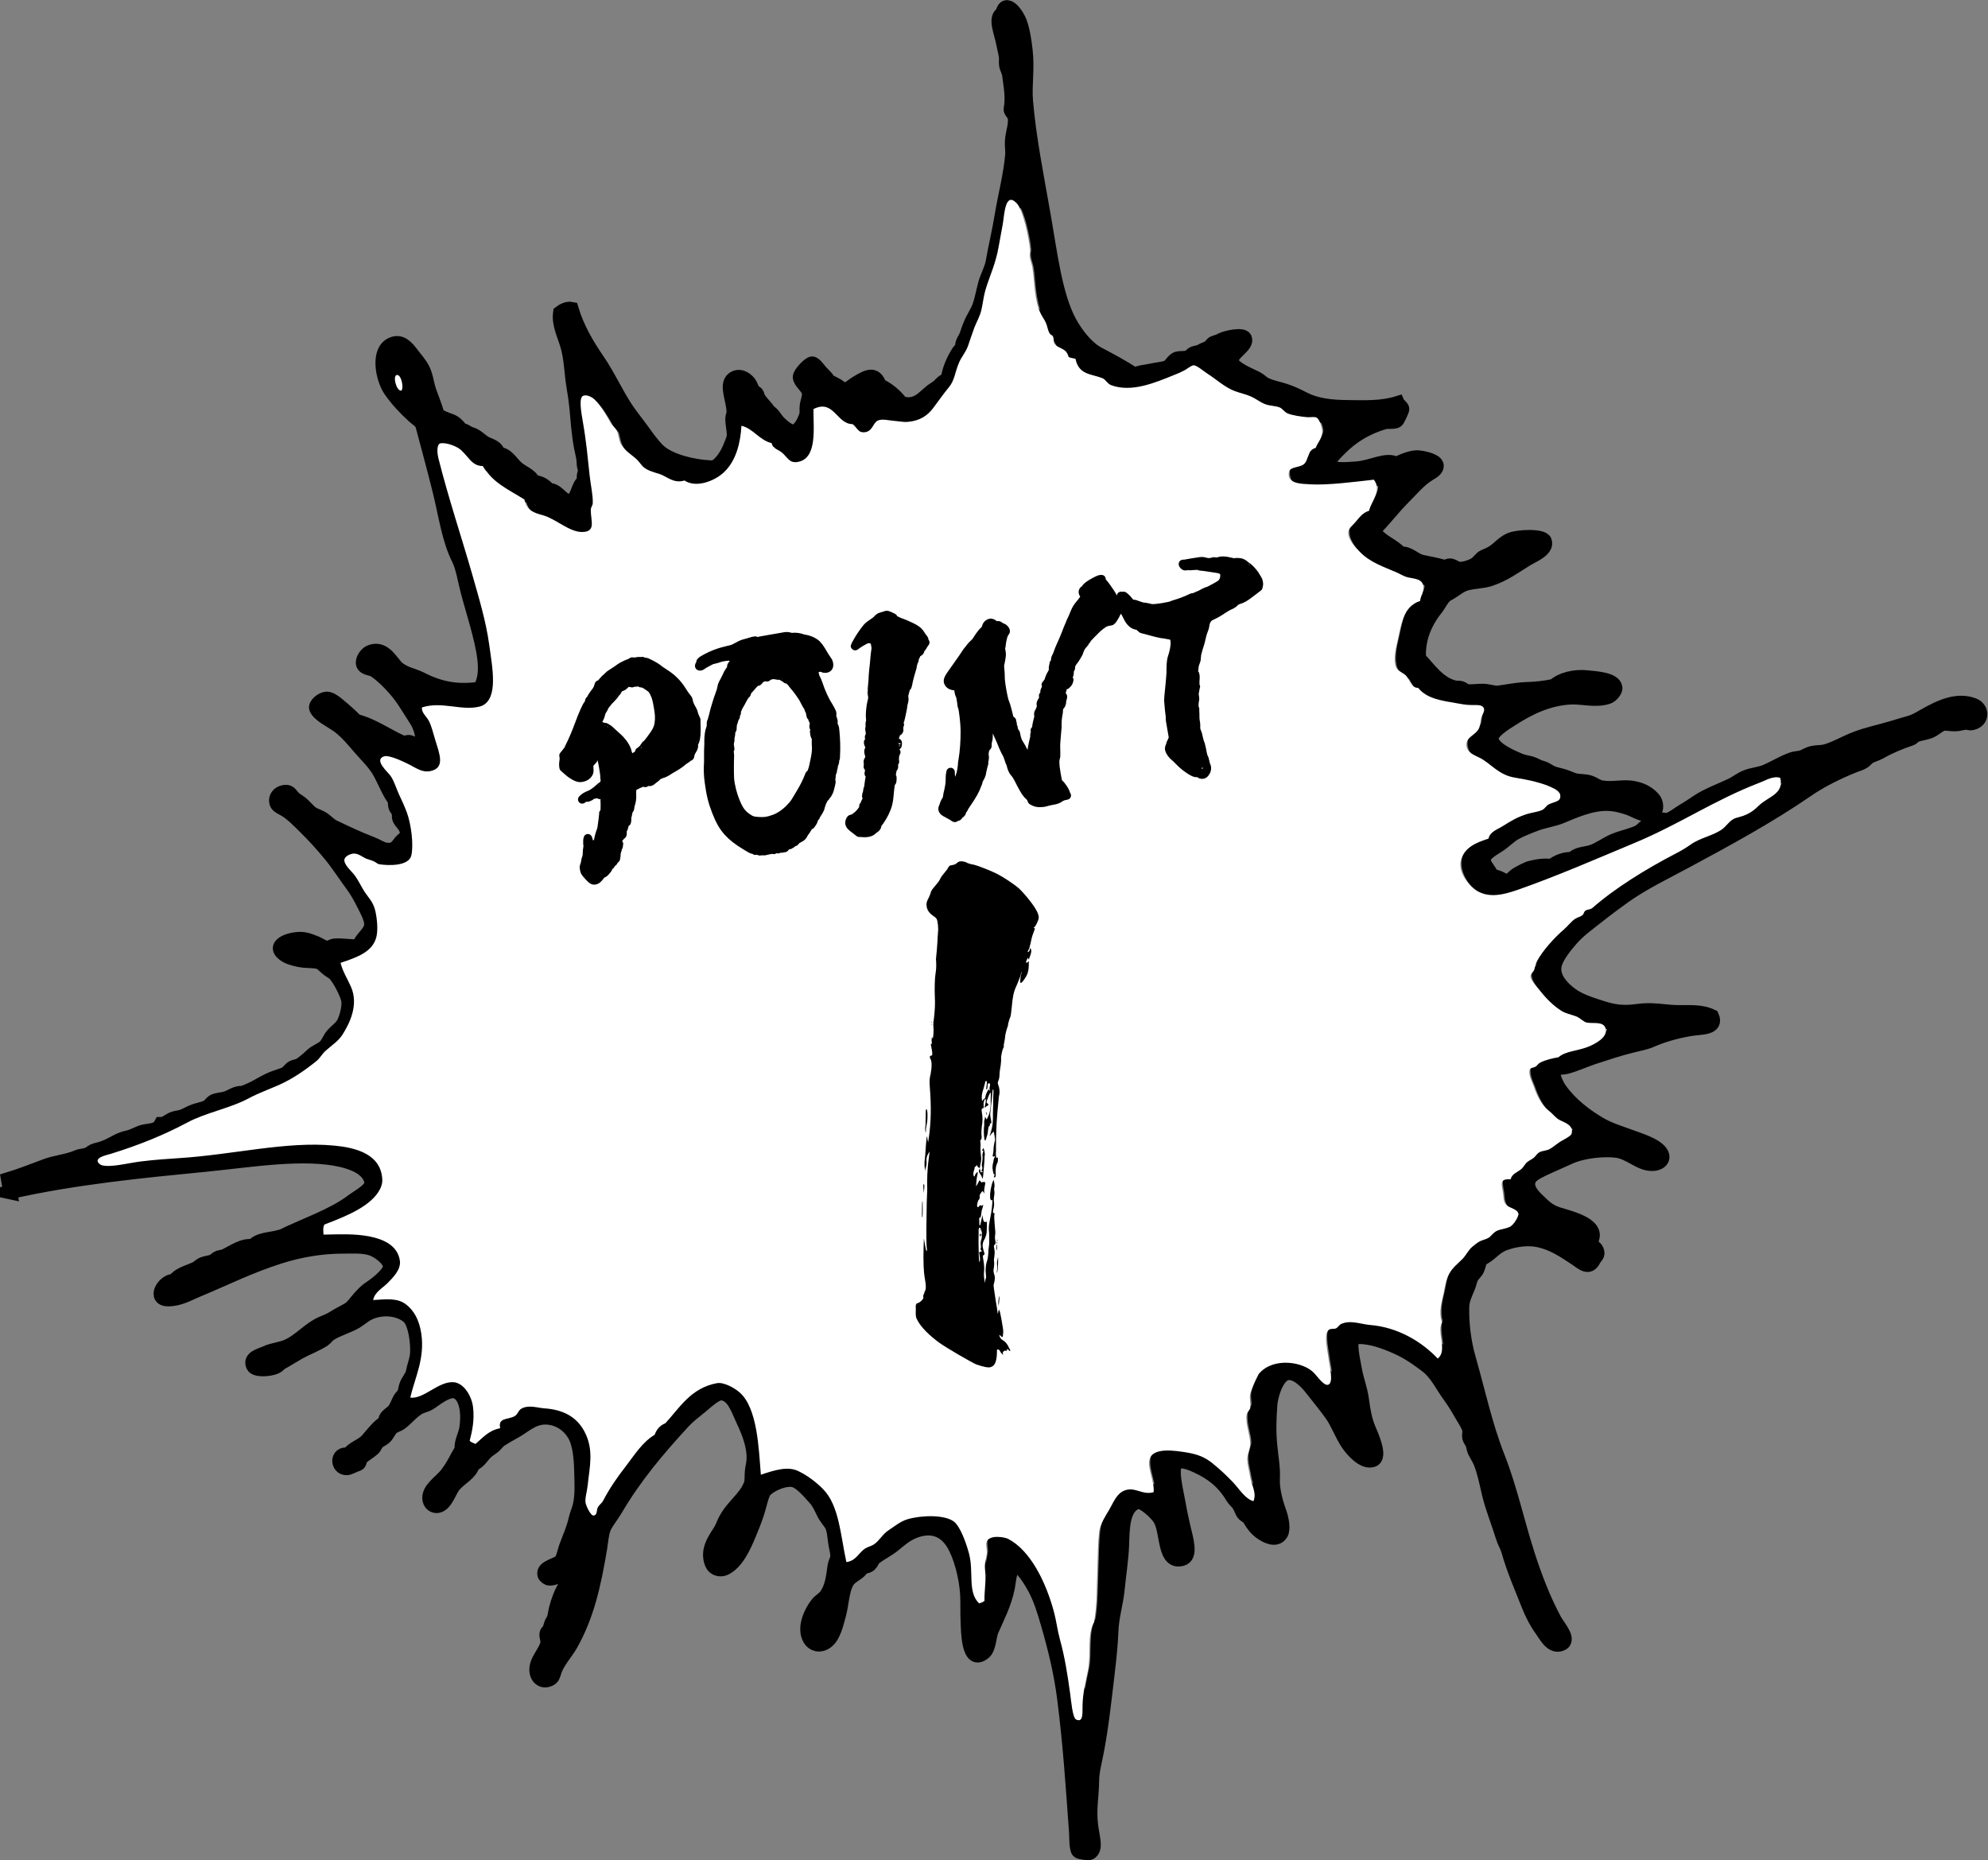 <?xml version="1.0" encoding="UTF-8"?>
<svg id="_レイヤー_2" data-name="レイヤー 2" xmlns="http://www.w3.org/2000/svg" viewBox="0 0 141.33 132.23">
  <rect x="0" y="0" width="141.33" height="132.23" fill="#808080" stroke="none"/>
  <defs>
    <style>
      .cls-1 {
        fill: #fff;
      }

      .cls-1, .cls-2 {
        fill-rule: evenodd;
      }

      .cls-2 {
        stroke-miterlimit: 10;
      }

      .cls-2, .cls-3 {
        stroke: #000;
      }

      .cls-3 {
        stroke-linecap: round;
        stroke-linejoin: round;
        stroke-width: .6px;
      }
    </style>
  </defs>
  <g id="design">
    <g>
      <path class="cls-2" d="M.73,84.76l-.16-.92c.93-.28,1.81-.64,2.71-.97.71-.26,1.48-.31,2.19-.61.25-.11.48-.1.73-.18.14-.04.28-.18.42-.25.18-.08.35-.11.56-.17.77-.23,1.19-.66,1.91-.8.38-.08.81-.35,1.1-.41.6-.13.99-.06,1.25-.54.32,0,.55-.25.84-.37.22-.09.45-.09.68-.17.26-.09.52-.26.79-.36.31-.12.65-.17.93-.29.21-.09.34-.35.53-.44.28-.12.63-.12.89-.21.39-.14.7-.41,1.13-.37.8-.27,1.25-.61,1.87-.91.36-.18.75-.27,1.19-.45.17-.07.29-.33.53-.46.14-.07.33-.08.46-.15.22-.12.62-.46.86-.69.3-.29.7-.41.94-.63.24-.22.35-.59.56-.83.21-.24.49-.43.7-.71.24-.31.51-1.3.42-1.76-.1-.51-.65-1.54-.96-1.86-.15-.15-.36-.24-.56-.41-.19-.16-.38-.38-.57-.44-.38-.11-.93-.05-1.39-.15-.44-.09-.84-.2-1.13-.44-.88-.71.75-1.17,1.48-1.04.25.04.58.17.83.27.21.08.62.36.77.35.19,0,.37-.15.56-.17.54-.05,1.18.1,1.72.04.19-.61.85-.93.88-1.52.02-.45-.35-1.09-.56-1.51-.23-.45-.47-.89-.73-1.24-.54-.73-1.09-1.59-1.64-2.25-.58-.7-1.1-1.28-1.81-1.98-.41-.4-.98-1-1.52-1.27-.27-.14-.44-.24-.49-.45-.08-.35.16-.66.53-.73.39-.07.43.09.68.37.14.16.36.27.48.36.33.25.6.62.87.8.21.13.53.21.8.4.23.16.47.42.7.53.94.45,1.78.85,2.75,1.22.32.12.65.35.92.4.68.13.86-.22,1.12-.56.09-.11.41-.3.43-.49.06-.61-.47-.85-.55-1.2-.03-.13.01-.26-.02-.36-.05-.18-.21-.29-.25-.47-.04-.18,0-.38-.09-.5-.42-.57-.71-1.4-1.09-2.03-.38-.63-.91-1.11-1.36-1.64-.42-.49-.9-1.07-1.46-1.5-.49-.37-1.43-.79-1.62-1.28-.1-.26.39-.67.73-.69.34-.02.77.39,1.12.68.36.3.67.59.97.9,1.25.32,2.23,1.07,3.32,1.54.15.07.29-.06.48-.04.25.03.35.34.71.14.44-.25.04-1.29-.19-1.65-.34-.53-.6-.96-.88-1.38-.51-.79-1.45-1.78-2.15-2.23-.15-.1-.69-.1-.78-.42-.09-.32.24-.77.53-.87.86-.32,1.33.47,1.76.98.47.56,1.27.67,1.75.91,1.32.68,2.53.97,4.23.74.76-1.01.26-2.96-.17-4.56-.2-.75-.45-1.55-.66-2.35-.21-.79-.34-1.7-.65-2.33-.68-1.32-.95-3.22-1.32-4.72-.41-1.67-.87-3.33-1.26-4.81-.06-.21-.42-.44-.62-.62-.63-.58-1.15-1.13-1.64-1.83-.57-.82-.98-2.84.13-3.29.64-.26,1.05.26,1.36.66.31.41.6.72.81,1.13.26.51.28,1.06.48,1.6.18.5.38,1,.54,1.54.07.23.71.43.95.52.35.13.56.38.78.67.27,0,.38.19.66.27.46.13.71.5,1.1.69.38.18.75.24.86.73.6.02.87.57,1.27.95.37.36,1.01.52,1.24,1.05.48.02.81.25,1.08.57.62-.05.96.87,1.52.76.56-.11.5-1.12,1-1.4-.09-.34,0-.55.08-.77-.17-.31-.1-.62-.17-.95-.05-.23-.1-.46-.15-.71-.19-1.03-.24-1.95-.32-2.8-.05-.48-.12-.96-.2-1.43-.16-.93-.17-1.87-.39-2.76-.22-.88-.7-1.69-.57-2.56.18-.14.53-.32.81-.26.41,1.38,1.12,2.57,1.86,3.65.75,1.09,1.28,2.3,2.02,3.43.34.51.76,1.02,1.13,1.53.39.54.77,1.08,1.19,1.48.76.71,2.44,1.12,3.6,1.17.11,0,.22.02.32,0,.49-.16.98-.99,1.14-1.42.12-.32.27-.57.28-.9,0-.33-.11-.76-.11-1.15,0-.12.09-.31.09-.46,0-.82-.57-1.91-.05-2.34.44-.35.93-.04,1.17.28.12.16.16.39.29.56.08.09.17.11.23.18.07.09.06.19.13.32.2.36.55.62.73.95.36.21.46.55.79.86.19.19.72.64,1.01.58.45-.09.77-.84.87-1.18.05-.2,0-.37.03-.64.03-.29.22-.68.14-1-.1-.38-.62-.71-.63-1.06,0-.26.69-.97.88-.96.18,0,.48.45.62.6.23.24.43.41.58.68.21.08.37.17.59.29.09.05.42.34.59.31.16-.03.52-.35.79-.51.7-.41,1.3-.79,1.62.18.61.29,1.12.71,1.54,1.27,1.08.32,1.55-.38,2.17-.87.17-.13.4-.24.54-.39.18-.19.31-.35.59-.37.08-.74.41-1.45.77-2.02.06-.1.18-.17.22-.26.05-.1.03-.25.08-.38.08-.22.23-.39.3-.64.07-.23.16-.45.25-.68.18-.44.47-.84.63-1.28.17-.47.27-1.06.42-1.61.15-.53.44-1.02.53-1.53.19-1.09.46-2.18.65-3.36.22-1.34.62-2.84.74-4.26.02-.3-.04-.62-.02-.97.02-.56.33-1.3.17-1.79-.05-.17-.29-.34-.26-.49.16-.86-.01-1.64-.11-2.45-.03-.25-.19-.46-.22-.72-.03-.22.03-.44-.03-.7-.05-.26-.11-.52-.17-.8-.16-.83-.63-1.82-.06-2.14.22-1.06,1.05.05,1.26.66.22.62.32,1.34.39,1.96.16,1.34-.07,2.46.03,3.63.22,2.62.78,5.37,1.25,8.08.49,2.77.82,5.7,1.86,7.63.5.92,1.26,1.84,2.03,2.25.89.47,1.68.89,2.58,1.47.37-.19.77-.19,1.15-.28.34-.08.87-.13,1.13-.22.31-.11.43-.56.79-.65.16-.04.53,0,.74-.08.15-.05.23-.23.41-.29.19-.07.34-.05.53-.17.17-.1.35-.14.52-.24.13-.07.21-.27.36-.33.18-.07.32-.08.5-.19.36-.2,1.57-.45,1.71-.13.23.54-1.05,1.06-.93,1.65.1.51,1.38.99,1.77,1.2.23.12.39.31.59.41.44.23.99.31,1.42.46.49.16.92.37,1.35.59.88.45,1.92.57,3.08.58,1.16.01,2.41.08,3.59-.29.06.13.28.26.32.41.02.09-.32.8-.39.85-.17.13-.64.04-.88.11-1.32.38-2.35,1.05-3.14,1.85-.26.26-.81.77-.81,1.07,0,.58,1.46.39,1.99.36,1.1-.08,2.11-.75,2.85-.31.19-.17,1.04-.5,1.45-.48.41.02,1.25.21,1.36.52.1.28-.22.49-.5.65-.7.41-1.29,1.14-1.79,1.63-.82.82-1.43,1.66-2.15,2.36,0,.03-.02.04-.01.08.46.77,1.33.96,1.89,1.6.62-.05.97.46,1.52.59.54.12,1.11.2,1.66.39.49-.34.63.1,1.04.11.35,0,.78-.15,1.02-.28.31-.16.46-.49.7-.59.44-.18.67-.3.97-.56.23-.2.53-.49.91-.65.52-.22,2.29-.31,2.44.11.22.61-.88,1.04-1.31,1.3-.83.52-1.6,1.08-2.56,1.4-.56.19-1.15.16-1.75.33-.44.13-.86.53-1.29.74-.34.17-.56.69-.8,1-.77.95-1.32,2.17-1.23,3.56.76.82,1.4,1.79,2.51,2.07.14.04.31,0,.45.04.18.05.3.21.5.23.33.03.73-.04,1.12-.03.34,0,.77.17,1.05.13.64-.08,1.27-.22,1.96-.25.66-.02,1.33-.08,2.01-.23.54-.49,1.5-.7,2.33-.61.52.06,1.95.11,2.03.74.03.2-.26.56-.5.65-.83.3-1.81.02-2.6.04-1.69.06-3.14.81-4.29,1.56-.39.25-1.49.89-1.41,1.42.1.7,1.46,1.26,1.97,1.48.29.12.53.15.82.22.26.07.48.24.79.32.3.08.5.27.77.38.24.09.55.14.85.24.28.09.58.25.83.29.34.05.66.03.95.13.28.09.53.3.79.35.73.14,1.5-.06,2.13.02.69.09,1.22.35,1.6.79.3.34.27,1-.17,1.13-.46.14-1.18-.31-1.54-.44-.43-.15-.94-.3-1.5-.32-1.18-.05-2.43.52-3.4.92-.5.2-1.19.3-1.72.5-.5.19-1.1.42-1.52.66-.39.22-.72.59-1.19.89-.32.21-1.04.59-1.02,1.01.03.43.41.67.56,1.12.22.04.36.1.57.17.11.04.4.26.53.25.17-.02.5-.39.71-.52.27-.16.76-.42.97-.46.5-.12.96-.2,1.49-.12.33-.28.89-.54,1.47-.5.39-.42.86-.34,1.4-.52.47-.15.98-.54,1.55-.79.6-.25,1.28-.37,1.79-.63.19-.1.27-.26.47-.38.16-.1.38-.11.6-.2.22-.09.32-.25.49-.28.16-.03.33.05.49.01.31-.07.79-.46,1.08-.63.4-.23.75-.47,1.05-.67.68-.46,1.65-.81,2.36-1.15.37-.17.71-.46,1.11-.61.44-.17.94-.19,1.4-.39.63-.28,1.19-.63,1.8-.85.23-.09.45-.07.73-.15.18-.05.42-.23.73-.3.29-.07.63-.05.86-.1.69-.16,1.44-.62,2.25-.93.78-.3,1.68-.49,2.53-.74.44-.13.85-.26,1.25-.37.44-.12.75-.32,1.08-.51,1.11-.63,2.33-1.21,3.5-.76.65.25.67,1.13-.11,1.29-.2.04-.31-.05-.49-.03-.27.03-.48.12-.76.11-.26,0-.53-.06-.74-.04-.3.03-.6.35-.91.5-.32.16-.71.18-1.07.31-.17.06-.23.21-.39.26-.75.25-1.54.58-2.18.95-.24.14-.53.2-.75.33-.18.1-.28.28-.45.37-.18.11-.4.17-.61.25-1.24.5-2.43,1.09-3.42,1.78-2.66,1.83-5.67,3.47-8.63,5.06-1.51.81-3.03,1.54-4.37,2.5-.61.44-1.27.93-1.9,1.43-.61.48-1.3.98-1.78,1.53-.42.48-1.1,1.29-1.22,1.92-.17.85.54,1.6,1.17,2.06.58.43,1.34.67,2.12.92.85.28,1.54.4,2.61.25,1.04-.15,1.8.05,2.72.08.87.03,1.75-.1,2.57.3.39.89-.84.78-1.57.91-1.14.2-1.97.46-2.76.8-.42.18-.87.26-1.4.39-.89.22-1.76.51-2.71.82-.63.21-1.31.53-1.95.69-.19.05-.61.03-.71.1-.41.28.07,1.18.29,1.49.76,1.07,1.83,1.87,2.83,2.46.71.41,1.52.65,2.34.95.63.23,1.98.65,2.11,1.31.06.31-.23.54-.61.57-.94.09-1.63-.79-2.63-.93-.86-.12-2.42.01-3.41.48-.48.22-.92.41-1.45.65-.4.18-1.09.49-1.28.76-.54.76.39,1.49.82,1.91.39.37.69.56,1.2.72.87.27,3.13.79,2.19,2.05.2.22.5.31.55.64.04.25-.15.33-.25.53-.34.71-.81.25-1.25-.05-.83-.55-1.61-1.09-2.63-1.32-.79-.18-1.7-.05-2.43.21-.78.27-1.01.82-1.75,1.14-.08.24-.12.46-.22.7-.1.23-.3.36-.41.56-.11.21-.15.49-.24.7-.18.45-.42.89-.43,1.44-.02,1.12.11,2.4.47,3.65.68,2.38,1.17,4.72,2.06,6.99.86,2.17,1.39,4.62,2.12,6.9.52,1.63,1.15,3.26,1.93,4.71.24.45,1.21,1.49.38,1.72-.63.17-1.01-.61-1.33-1.06-.37-.51-.67-1.1-.91-1.7-.54-1.38-1.05-2.5-1.45-3.92-.09-.31-.28-.6-.38-.93-.33-1.08-.75-2.09-.99-3.1-.19-.81-.33-1.52-.58-2.17-.12-.31-.3-.56-.44-.85-.07-.15-.08-.3-.14-.49-.05-.17-.19-.3-.23-.45-.06-.23.03-.41,0-.56-.07-.36-.45-.89-.66-1.27-.25-.45-.49-.81-.74-1.16-.55-.75-.93-1.6-1.62-2.13-.67-.51-1.35-.99-2.17-1.35-.76-.34-1.76-.72-2.64-.71-.13,0-.31.02-.38.07-.39.23-.03,1.63.08,2.28.12.7.4,1.37.49,2.09.1.78.23,1.45.45,2,.17.43.98,2.1.31,2.31-.65.21-1.45-.7-1.77-1.18-.44-.66-.72-1.47-1.15-2.07-.4-.56-.89-1.16-1.36-1.76-.38-.49-1.1-1.29-1.79-1.17-.74.13-1.15,1.6-1.2,2.21-.07,1.01-.11,1.94,0,3,.08.8.22,1.56.18,2.29-.04.74.21,1.67.47,2.38.18.51.3,1.21.12,1.52-.35.58-1.07.18-1.4-.05-.44-.3-.63-.62-.96-1.15-.44-.14-.41-.47-.66-.86-.11-.17-.3-.3-.44-.53-.64-1.08-1.48-1.73-2.54-2.21-.32-.15-1.08-.48-1.41-.26-.5.32-.04,1.99.14,3.03.1.59.22,1.1.32,1.55.18.8.62,2.11-.11,2.29-1.27.32-1.01-1.77-1.51-2.76-.23-.47-1.29-1.42-1.67-1.29-1.04.35-1.03,1.87-1.07,3.05-.04,1.05-.22,2.15-.31,3.11-.1,1.03-.41,1.97-.45,3.01-.04,1.02-.15,2.04-.28,3.13-.24,2.04-.46,4.08-.87,6.01-.09.44-.22.95-.22,1.5-.01,1.14-.23,2.04-.06,3.28.11.83.38,1.57-.09,1.85-.11.06-.77-.04-.83-.12-.16-.21-.14-.97-.16-1.34-.23-3.18-.43-6.27-.84-9.47-.24-1.91-.67-3.64-1.21-5.5-.23-.8-.49-1.62-.88-2.36-.23-.43-.99-1.73-1.41-1.63-.2.05-.32.52-.37.7-.06.28-.09.6-.14.85-.24,1.18-.71,2.05-1.15,3.06-.18.43-.17,1.25-.53,1.56-1.15.96-1.15-1.52-1.18-2.23-.03-.64,0-1.26-.03-1.85-.07-1.31-.48-2.82-1.01-3.68-.6-.97-1.6-1.37-2.92-.78-.5.23-.87.56-1.3.91-.42.34-.92.58-1.33.89-.3.23-.16.62-.86.66-.24.44-.61.52-.95.85-.5.49-.52,1.72-.73,2.5-.19.72-.4,1.63-.92,1.99-.47.32-.94.17-1.16-.19-.51-.84.13-2.04.53-2.53.18-.22.48-.38.63-.6.41-.6.48-1.28.59-2.06.04-.27.19-.51.2-.69,0-.38-.13-.75-.17-1.12-.05-.36-.08-.81-.22-1.08-.12-.25-.42-.54-.6-.92-.18-.37-.35-.74-.56-.97-.37-.41-1.01-1.2-1.55-1.34-.69-.17-1.92.43-2.14.87-.2.4-.29.98-.47,1.5-.17.51-.36.99-.55,1.44-.39.94-.89,2.04-1.72,2.45-.35.17-.78.04-.93-.3-.44-1,.27-1.85.6-2.4.14-.23.22-.5.34-.72.54-1.04,1.46-1.57,1.82-2.57.08-.22.04-.56.07-.87.03-.32.11-.57.12-.83.06-.97-.34-1.97-.74-2.82-.38-.8-.68-1.86-1.54-1.93-.42-.03-1.16.7-1.47.94-.46.37-.87.69-1.23,1.07-1.84,2-3.45,3.91-4.81,6.22-.28.48-.68.95-.84,1.34-.16.4-.2.98-.28,1.47-.44,2.61-.92,4.77-2.09,6.84-.29.51-.84,1.12-1.09,1.73-.1.25-.13.52-.28.64-.44.33-.98.13-1.06-.47-.1-.78.7-1.4.78-2.07.03-.21-.13-.46-.05-.68.03-.08.11-.12.14-.17.13-.21.13-.45.25-.63.18-.26.18-.58.26-.9.15-.59.37-1.17.68-1.68.03-.46.6-.55.35-1.21-.27.03-.86.76-1.48.73-.14,0-.33-.15-.37-.28-.13-.56.96-.67,1.19-.99.15-.2.24-.68.34-.96.24-.66.53-1.28.68-1.95.08-.37.24-.69.31-1.01.18-.77.12-1.67.1-2.48-.02-.82-.1-1.94-.51-2.6-.4-.64-1.01-1.06-1.74-1.16-1-.14-1.65.47-2.25.84-.42.26-.7.38-1.24.73-.16.1-.3.31-.46.45-.18.15-.39.27-.54.41-.33.3-.45.64-.96.9-.2.65-.84.91-1.31,1.43-.35.38-.59,1.41-1.2,1.51-.28.04-.58-.16-.59-.56-.01-.68.8-1.15,1.22-1.68.51-.65.73-1.22,1.08-1.78-.05-.58.25-.95.34-1.55.14-.94.04-2.2-.69-2.54-.62-.28-1.62.63-2,.84-.21.11-.44.15-.66.26-.49.26-.92.82-1.34,1.12-.17.12-.39.17-.56.29-.26.2-.33.54-.6.76-.15.12-.36.2-.48.33-.13.14-.17.32-.31.45-.29.25-.6.41-.86.66-.09.1-.05.38-.24.43-.24.07-.57.27-.76.28-.72.03-.75-1.14.1-.95.34-.51.99-.62,1.37-1.07.39-.45.77-.96,1.25-1.25-.03-.41.33-.54.57-.78.22-.22.33-.6.48-.87.08-.14.23-.25.3-.39.06-.14.08-.34.13-.51.14-.43.43-.66.5-1.04.06-.36.21-.7.27-1.1.11-.73-.09-2.37-.59-2.8-.58-.5-1.62-.71-2.6-.35-.47.17-.75.46-1.12.69-.57.34-1.32.53-1.87.89-.18.12-.29.31-.46.42-.54.34-1.17.57-1.75.89-.42.24-.79.48-1.24.73-.14.08-.24.23-.36.28-.52.24-1.49.26-1.64-.05-.3-.61.55-.77.91-.94.48-.23,1.09-.25,1.62-.51.7-.34,1.29-.98,2-1.4.38-.23.83-.34,1.19-.58.37-.24.76-.41,1.11-.63.27-.18.48-.52.7-.76.22-.24.45-.51.78-.72.39-.26,1.43-1.04,1.41-1.54-.02-.54-.86-1.11-1.3-1.26-.62-.21-1.39-.15-2.05-.15-1.48,0-3.02.25-4.49.72-2.12.67-3.9,1.57-5.83,2.37-.67.28-1.28.65-2.08.66-1.1.01-.35-1.35.43-1.32.3-.46.92-.59,1.49-.85.2-.09.33-.26.53-.34.22-.09.48-.1.72-.2.14-.06.25-.21.39-.26.19-.06.35-.06.51-.14.55-.27,1.26-.79,1.93-.66.41-.53,1.23-.47,1.98-.69.01,0,.03,0,.05,0,1.57-.78,3.69-1.49,5.05-2.53.45-.34,1.44-.83,1.35-1.36-.16-.93-1.27-1.35-2.08-1.54-2.71-.64-6.45,0-9.69.32-4.39.43-9.31.9-13.94,1.95ZM75.52,24.28c-.06-.11,0-.28-.08-.45-.05-.12-.19-.12-.26-.25-.1-.16-.13-.47-.25-.74-.1-.22-.25-.42-.35-.62-.48-.92-.45-2.39-.61-3.33-.05-.28-.18-.56-.19-.82,0-.12.04-.25.03-.4-.08-.89-.51-2.87-.95-3.32-.84-.88-.88.88-.99,1.47-.11.57-.21,1.15-.3,1.64-.2,1.18-.65,2.1-.93,3.04-.14.47-.18.96-.29,1.42-.1.46-.34.85-.51,1.29-.16.43-.3.87-.45,1.3-.16.44-.47.77-.64,1.19-.29.68-.3,1.24-.72,1.74-.39.47-.71.94-1.11,1.47-.39.51-.9.9-1.8.98-.31.03-.69-.05-1.06-.08-.28-.02-.8-.16-1.1,0-.34.18-.36.85-1.03.82-.38-.02-.39-.31-.74-.58-1.14,0-1.33-1.8-2.78-1.07-.02,1.32.32,3.59-1.19,3.77-.53.06-.68-.35-1.02-.65-.29-.26-.69-.29-.76-.7-.86-.19-1.34-1.06-2.15-1.23-.07,1.22-.38,2.48-1.23,3.29-.67.64-1.99,1.15-2.82.6-.78.24-1.25-.3-1.79-.47-.49-.15-.89-.25-1.22-.57-.13-.12-.21-.3-.37-.45-.37-.35-.89-.63-1.15-1.12-.14-.27-.15-.67-.29-.95-.09-.17-.3-.32-.41-.51-.31-.56-.74-1.28-1.15-1.68-.16-.16-.55-.39-.83-.27-.32.14-.12,1.23-.02,1.81.27,1.55.34,2.51.49,3.87.07.66.24,1.36.22,1.94,0,.17-.14.32-.14.46-.01.82.4,1.59-.62,1.6-.91,0-1.87-.93-2.75-1.18-.68-.19-1.17-.33-1.35-1.13-1.07-.68-2.26-1.18-2.96-2.38-.84.02-1.13-.89-1.71-1.26-.3-.19-.85-.4-1.26-.36-.28.02-.31.53-.18,1.08.72,2.86,1.65,5.62,2.42,8.31.45,1.6.95,3.21,1.19,4.94.22,1.62.67,3.82-.53,4.34-.04.02-.07.03-.11.04-1.33.35-2.69-.39-4.14.07-.05.37.31.63.49.96.19.36.3.86.46,1.38.29.95.73,1.98-.37,2.19-.62.12-1.07-.28-1.63-.54-.29-.14-1.3-.63-1.65-.51-.75.25.27,1.11.46,1.38.24.33.39.84.59,1.29.2.43.4.85.57,1.31.31.83.5,2.33.32,3.07-.18.75-1.59.73-2.28.62-.13-.02-.24-.15-.41-.22-.16-.07-.35-.12-.47-.16-.27-.1-.58-.38-.9-.38-.25,0-.7.19-.7.47,0,.36.52.79.73,1.07.28.38.46.79.69,1.15.3.46.64.74.79,1.42.13.6.19,1.36.06,1.85-.28,1.01-1.27,1.39-2.54,1.81.17.66.49,1.13.74,1.7.57,1.29-.11,2.63-.6,3.4-.3.47-.73.73-1.19,1.14-.26.23-.4.52-.65.73-.79.64-1.69,1.27-2.7,1.72-.66.29-1.41.56-2.11.93-1.35.73-3.06,1.02-4.38,1.73-1.67.89-3.45,1.61-5.42,2.22-.32.1-.99.22-.96.53.02.14.22.27.3.29.66.17,1.88-.16,2.76-.27.96-.12,1.98-.19,2.76-.24,3.79-.24,7.61-1.21,10.98-.89,1.49.14,3.4.57,3.44,2.49,0,.18-.07.41-.14.56-.6,1.23-2.34,1.94-3.97,2.56-.12.17-.09.45-.07.72,1.08-.02,2.2-.08,3.27.13.95.19,2.01.62,2.16,1.74.08.63-.51,1.2-.87,1.57-.37.37-.93.65-1.03,1.21.99-.06,1.72-.15,2.32.3.56.42.95,1.09,1.1,2.08.27,1.8-.48,3.19-.78,4.56.97.11,1.97-1.15,3.05-1.1.72.03,1.31.94,1.41,1.78.11.9-.06,1.7-.24,2.39.11.11.27.15.41.22.52-.42.89-.94,1.76-1.12-.17-.75.5-.59,1-.84.26-.13.27-.42.51-.55.53-.29,1.14-.05,1.63-.02,1.32.09,2.29.59,2.85,1.65.7,1.31.35,2.58.23,3.82-.04.42-.21.93-.15,1.25.04.22.36.92.57.9.28-.03.2-.37.29-.56.08-.18.29-.31.38-.48.46-.89,1.01-1.68,1.64-2.49.6-.78,1.16-1.69,2.03-2.21.13-.36.35-.65.76-.82.99-1.06,1.8-2.51,3.67-2.85.49-.09,1.26.35,1.6.65,1.28,1.1,1.37,3.99,1.52,5.86,1.01-.34,1.9-.61,2.64-.27.66.31,1.3.8,1.79,1.3,1.13,1.15,1.23,3.24,1.65,5.18.68-.08.89-.68,1.34-.97.19-.12.44-.16.65-.31.37-.26.58-.7,1.02-.99.42-.27.81-.62,1.35-.78,1.06-.3,2.63-.31,3.27.16.46.33.89,1.54,1.08,2.25.37,1.34-.12,2.76.73,3.58.15-.05.29-.1.38-.19-.02-.59.09-1.21.07-1.8-.01-.32-.07-.56-.03-.85.04-.27.12-.54.13-.8,0-.24-.08-.5-.03-.7.15-.58,1.29-.38,1.54-.25,1.57.81,2.7,3.06,3.28,5.28.16.63.23,1.24.4,1.86.34,1.23.54,2.48.73,3.87.07.51.17,1.71.42,1.83.55.27.44-.56.46-1.01.02-.92.24-1.75.39-2.51.22-1.16-.08-2.53.43-3.4.22-1.25.18-2.46.24-3.92.03-.85.03-1.73.12-2.49.07-.58.44-1.11.72-1.59.27-.47.49-1.04.94-1.29.82-.45,1.37.3,2.21.05.09-.71-.45-1.68-.29-2.32.23-.91,1.87-.62,2.6-.51.86.14,1.34.35,1.87.77.56.45,1.04.91,1.46,1.35.47.5.86,1.18,1.46,1.35.25-.57-.14-1.15-.24-1.76-.06-.41-.18-.78-.2-1.16-.03-.41.22-.79.21-1.18-.01-.65-.34-1.36-.26-2.01.03-.26.25-.34.27-.56.03-.43-.1-.7.01-1.03.14-.42.31-.82.52-1.21.03-.05.05-.12.09-.16,1.02-1.19,3.17-.85,3.92-.03.27.29.71.93,1,.82.41-.15.07-1.39,0-1.98-.09-.68-.34-1.71.07-1.94.13-.08.34-.03.47-.08.14-.06.24-.25.36-.31.66-.31,1.38,0,2.04.06,2.04.16,3.73,1.22,4.84,2.39.72-.55-.09-1.86.3-2.57-.26-.78,0-1.48.12-2.07.11-.55.16-.98.41-1.41.24-.42.56-.66.94-1.04.28-.29.41-.64.72-.88.16-.13.3-.25.48-.35.19-.11.42-.13.64-.26.2-.12.32-.37.6-.5.25-.12.6-.13.93-.29.24-.12.63-.71.59-.93-.06-.33-.61-.39-.84-.61-.24-.23-.2-.52-.25-.88-.07-.53-.32-1.02.54-.95.11-.4.43-.47.75-.72.17-.13.26-.37.45-.52.15-.12.33-.19.46-.3.14-.13.23-.3.4-.39.19-.1.42-.1.63-.18.26-.11.51-.35.83-.56.24-.15.78-.4.82-.58.18-.68-.68-.82-.99-1.05-.2-.15-.41-.41-.67-.61-.48-.38-.8-1.02-1.04-1.72-.09-.26-.38-.79-.29-1.12.05-.22.24-.15.44-.27.1-.06.16-.2.32-.28.39-.2.91-.31,1.3-.38.47-.43,1.32-.44,2.07-.73.53-.21,1.44-.68,1.28-1.3-.14-.54-.84-.35-1.32-.43-.26-.04-.49-.34-.79-.45-.38-.14-.71-.19-1.02-.38-.56-.34-1.15-.93-1.58-1.48-.16-.2-.61-.69-.63-.96-.02-.19.2-.33.26-.48.06-.18.07-.39.17-.57.42-.79,1.23-1.69,1.96-2.32.27-.24.51-.55.75-.72.15-.11.41-.16.56-.29.1-.09.09-.23.19-.3.13-.1.32-.08.48-.18,1.64-1.44,3.82-2.78,5.93-3.88.37-.19.7-.38,1.04-.62.69-.51,1.61-.64,2.27-1.11.35-.25.57-.7,1.03-.82.67-.18,1.03-.32,1.58-.86.66-.65,1.82-.83,1.53-1.98-.48-.16-.97.15-1.41.32-3.33,1.28-5.69,2.95-8.98,4.32-2.69,1.12-5.4,2.31-8.25,3.31-1.08.38-2,.57-2.83.13-.58-.3-1.52-1.39-1.21-2.3.27-.81.98-1.16,1.94-1.46.12-.51.59-.62,1.06-.92.54-.34,1.02-.63,1.71-.84.33-.1.72-.13,1.05-.28.21-.1.27-.3.47-.4.44-.21.88-.18.81-.66-.03-.19-.24-.36-.4-.44-.79-.43-1.89-.64-2.83-.8-1.13-.18-1.65-.95-2.44-1.38-.4-.22-1-.36-1-.97,0-.56.7-.68.91-1.19.08-.19.09-.5.14-.71.05-.19.26-.46.2-.65-.1-.31-.48-.25-.9-.26-.37,0-.73-.07-1-.12-1.12-.19-2.17-.33-2.78-1.1-.47.01-.58-.51-.83-.83-.19-.24-.62-.34-.74-.63-.21-.48-.03-1.31.08-1.77.28-1.17.37-2.54,1.63-2.95.01-.32.33-.72.21-1.14-.13-.49-.82-.44-1.2-.57-.24-.08-.46-.22-.69-.32-.92-.4-1.86-.7-2.6-1.45-.33-.33-.82-.85-.83-1.37,0-.31.27-.47.48-.72.31-.35.52-.69,1-.84.16-.71.94-1.41.34-2.21-1.25.14-3.29.41-4.53.33-.62-.04-1.7-.02-1.5-.91.07-.32.75-.29,1.03-.5.4-.3.22-1.01.87-1.18.11-.36.47-.67.46-1.15,0-.28-.18-.88-.4-1-.13-.08-.43-.02-.64-.03-.4-.03-1.11-.13-1.44-.28-.21-.1-.36-.33-.51-.4-.35-.15-.76-.11-1.12-.27-.32-.13-.61-.37-.95-.52-.35-.16-.76-.24-1.14-.38-.74-.28-1.28-.81-1.95-1.24-.28-.18-.8-.63-1.01-.6-.16.02-.44.25-.62.35-.22.12-.49.24-.68.31-1.45.59-3.1,1.29-4.55.75-.27-.1-.38-.41-.63-.5-.8-.31-1.67-.23-1.9-1.37-.16-.05-.35-.06-.49-.13-.19-.74-.78-.52-1.06-1.03ZM28.78,26.56c-.3.07-.01,1.18.34,1.11.18-.23-.02-1.18-.34-1.11Z"/>
      <path class="cls-1" d="M74.94,24.38c-.06-.11,0-.28-.08-.45-.05-.12-.19-.12-.26-.25-.1-.16-.13-.47-.25-.74-.1-.22-.25-.42-.35-.62-.48-.92-.45-2.39-.61-3.33-.05-.28-.18-.56-.19-.82,0-.12.04-.25.03-.4-.08-.89-.51-2.87-.95-3.32-.84-.88-.88.88-.99,1.47-.11.57-.21,1.15-.3,1.64-.2,1.18-.65,2.1-.93,3.04-.14.47-.18.96-.29,1.42-.1.46-.34.85-.51,1.29-.16.43-.3.87-.45,1.3-.16.44-.47.77-.64,1.19-.29.68-.3,1.24-.72,1.74-.39.47-.71.94-1.11,1.47-.39.51-.9.9-1.8.98-.31.03-.69-.05-1.06-.08-.28-.02-.8-.16-1.1,0-.34.18-.36.85-1.03.82-.38-.02-.39-.31-.74-.58-1.14,0-1.33-1.8-2.78-1.07-.02,1.32.32,3.59-1.19,3.77-.53.06-.68-.35-1.02-.65-.29-.26-.69-.29-.76-.7-.86-.19-1.34-1.06-2.15-1.23-.07,1.22-.38,2.48-1.23,3.29-.67.64-1.99,1.15-2.82.6-.78.24-1.25-.3-1.79-.47-.49-.15-.89-.25-1.22-.57-.13-.12-.21-.3-.37-.45-.37-.35-.89-.63-1.15-1.12-.14-.27-.15-.67-.29-.95-.09-.17-.3-.32-.41-.51-.31-.56-.74-1.28-1.15-1.68-.16-.16-.55-.39-.83-.27-.32.14-.12,1.23-.02,1.81.27,1.55.34,2.51.49,3.87.07.66.24,1.36.22,1.94,0,.17-.14.32-.14.46-.01.82.4,1.59-.62,1.6-.91,0-1.87-.93-2.75-1.18-.68-.19-1.17-.33-1.35-1.13-1.07-.68-2.26-1.18-2.96-2.38-.84.02-1.13-.89-1.71-1.26-.3-.19-.85-.4-1.26-.36-.28.02-.31.53-.18,1.08.72,2.86,1.65,5.62,2.42,8.31.45,1.6.95,3.21,1.19,4.94.22,1.62.67,3.82-.53,4.34-.04.02-.07.03-.11.04-1.33.35-2.69-.39-4.14.07-.05.37.31.63.49.96.19.36.3.86.46,1.38.29.95.73,1.98-.37,2.19-.62.12-1.07-.28-1.63-.54-.29-.14-1.3-.63-1.65-.51-.75.25.27,1.11.46,1.38.24.33.39.84.59,1.29.2.43.4.85.57,1.31.31.83.5,2.33.32,3.07-.18.75-1.59.73-2.28.62-.13-.02-.24-.15-.41-.22-.16-.07-.35-.12-.47-.16-.27-.1-.58-.38-.9-.38-.25,0-.7.19-.7.47,0,.36.52.79.73,1.07.28.38.46.79.69,1.15.3.46.64.74.79,1.42.13.6.19,1.36.06,1.85-.28,1.01-1.27,1.39-2.54,1.81.17.66.49,1.13.74,1.7.57,1.29-.11,2.63-.6,3.4-.3.47-.73.73-1.19,1.14-.26.23-.4.52-.65.73-.79.64-1.69,1.27-2.7,1.72-.66.29-1.41.56-2.11.93-1.35.73-3.06,1.02-4.38,1.73-1.67.89-3.45,1.61-5.42,2.22-.32.1-.99.22-.96.53.02.14.22.27.3.29.66.17,1.88-.16,2.76-.27.96-.12,1.98-.19,2.76-.24,3.79-.24,7.61-1.21,10.98-.89,1.49.14,3.4.57,3.44,2.49,0,.18-.07.41-.14.56-.6,1.23-2.34,1.94-3.97,2.56-.12.17-.09.45-.07.72,1.08-.02,2.2-.08,3.27.13.95.19,2.01.62,2.16,1.74.08.63-.51,1.2-.87,1.57-.37.37-.93.65-1.03,1.21.99-.06,1.72-.15,2.32.3.56.42.95,1.09,1.1,2.08.27,1.8-.48,3.19-.78,4.56.97.11,1.97-1.15,3.05-1.1.72.03,1.31.94,1.41,1.78.11.9-.06,1.7-.24,2.39.11.11.27.15.41.22.52-.42.89-.94,1.76-1.12-.17-.75.5-.59,1-.84.26-.13.27-.42.51-.55.53-.29,1.14-.05,1.63-.02,1.32.09,2.29.59,2.85,1.65.7,1.31.35,2.58.23,3.82-.04.42-.21.93-.15,1.25.04.22.36.92.57.9.28-.03.2-.37.29-.56.08-.18.29-.31.38-.48.46-.89,1.01-1.68,1.64-2.49.6-.78,1.16-1.69,2.03-2.21.13-.36.35-.65.76-.82.99-1.06,1.8-2.51,3.67-2.85.49-.09,1.26.35,1.6.65,1.28,1.1,1.37,3.99,1.52,5.86,1.01-.34,1.9-.61,2.64-.27.66.31,1.3.8,1.79,1.3,1.13,1.15,1.23,3.24,1.65,5.18.68-.08.89-.68,1.34-.97.19-.12.44-.16.65-.31.37-.26.58-.7,1.02-.99.42-.27.81-.62,1.35-.78,1.06-.3,2.63-.31,3.27.16.46.33.89,1.54,1.08,2.25.37,1.34-.12,2.76.73,3.58.15-.05.29-.1.38-.19-.02-.59.09-1.21.07-1.8-.01-.32-.07-.56-.03-.85.04-.27.12-.54.13-.8,0-.24-.08-.5-.03-.7.15-.58,1.29-.38,1.54-.25,1.57.81,2.7,3.06,3.28,5.28.16.63.23,1.24.4,1.86.34,1.23.54,2.48.73,3.87.07.51.17,1.71.42,1.83.55.27.44-.56.46-1.01.02-.92.24-1.75.39-2.51.22-1.16-.08-2.53.43-3.4.22-1.25.18-2.46.24-3.92.03-.85.03-1.73.12-2.49.07-.58.44-1.11.72-1.59.27-.47.49-1.04.94-1.29.82-.45,1.37.3,2.21.05.09-.71-.45-1.68-.29-2.32.23-.91,1.87-.62,2.6-.51.86.14,1.34.35,1.87.77.56.45,1.04.91,1.46,1.35.47.5.86,1.18,1.46,1.35.25-.57-.14-1.15-.24-1.76-.06-.41-.18-.78-.2-1.16-.03-.41.22-.79.21-1.18-.01-.65-.34-1.36-.26-2.01.03-.26.25-.34.27-.56.03-.43-.1-.7.01-1.03.14-.42.31-.82.52-1.21.03-.05.05-.12.09-.16,1.02-1.19,3.17-.85,3.92-.03.27.29.71.93,1,.82.41-.15.07-1.39,0-1.98-.09-.68-.34-1.71.07-1.94.13-.08.34-.03.47-.08.14-.06.24-.25.36-.31.66-.31,1.38,0,2.04.06,2.04.16,3.73,1.22,4.84,2.39.72-.55-.09-1.86.3-2.57-.26-.78,0-1.48.12-2.07.11-.55.16-.98.41-1.41.24-.42.56-.66.94-1.04.28-.29.41-.64.72-.88.16-.13.3-.25.48-.35.19-.11.42-.13.64-.26.2-.12.32-.37.6-.5.25-.12.6-.13.93-.29.24-.12.63-.71.59-.93-.06-.33-.61-.39-.84-.61-.24-.23-.2-.52-.25-.88-.07-.53-.32-1.02.54-.95.11-.4.43-.47.75-.72.17-.13.26-.37.45-.52.15-.12.33-.19.46-.3.14-.13.23-.3.4-.39.19-.1.42-.1.63-.18.26-.11.51-.35.83-.56.24-.15.78-.4.82-.58.18-.68-.68-.82-.99-1.05-.2-.15-.41-.41-.67-.61-.48-.38-.8-1.02-1.04-1.72-.09-.26-.38-.79-.29-1.12.05-.22.24-.15.44-.27.1-.06.16-.2.32-.28.39-.2.91-.31,1.3-.38.47-.43,1.32-.44,2.07-.73.53-.21,1.44-.68,1.28-1.3-.14-.54-.84-.35-1.32-.43-.26-.04-.49-.34-.79-.45-.38-.14-.71-.19-1.02-.38-.56-.34-1.15-.93-1.58-1.48-.16-.2-.61-.69-.63-.96-.02-.19.2-.33.26-.48.06-.18.07-.39.17-.57.42-.79,1.23-1.69,1.96-2.32.27-.24.51-.55.75-.72.15-.11.41-.16.56-.29.1-.09.09-.23.19-.3.13-.1.32-.08.48-.18,1.64-1.44,3.82-2.78,5.93-3.88.37-.19.7-.38,1.04-.62.69-.51,1.61-.64,2.27-1.11.35-.25.57-.7,1.03-.82.67-.18,1.03-.32,1.58-.86.66-.65,1.82-.83,1.53-1.98-.48-.16-.97.15-1.41.32-3.33,1.28-5.69,2.95-8.98,4.32-2.69,1.12-5.4,2.31-8.25,3.31-1.08.38-2,.57-2.83.13-.58-.3-1.52-1.39-1.21-2.3.27-.81.98-1.16,1.94-1.46.12-.51.59-.62,1.06-.92.54-.34,1.02-.63,1.71-.84.33-.1.72-.13,1.05-.28.21-.1.27-.3.47-.4.44-.21.88-.18.81-.66-.03-.19-.24-.36-.4-.44-.79-.43-1.89-.64-2.83-.8-1.13-.18-1.65-.95-2.44-1.38-.4-.22-1-.36-1-.97,0-.56.7-.68.91-1.19.08-.19.09-.5.14-.71.05-.19.26-.46.2-.65-.1-.31-.48-.25-.9-.26-.37,0-.73-.07-1-.12-1.12-.19-2.17-.33-2.78-1.1-.47.01-.58-.51-.83-.83-.19-.24-.62-.34-.74-.63-.21-.48-.03-1.31.08-1.77.28-1.17.37-2.54,1.63-2.95.01-.32.33-.72.21-1.14-.13-.49-.82-.44-1.2-.57-.24-.08-.46-.22-.69-.32-.92-.4-1.86-.7-2.6-1.45-.33-.33-.82-.85-.83-1.37,0-.31.27-.47.48-.72.31-.35.52-.69,1-.84.16-.71.94-1.41.34-2.21-1.25.14-3.29.41-4.53.33-.62-.04-1.7-.02-1.5-.91.07-.32.75-.29,1.03-.5.4-.3.22-1.01.87-1.18.11-.36.47-.67.46-1.15,0-.28-.18-.88-.4-1-.13-.08-.43-.02-.64-.03-.4-.03-1.11-.13-1.44-.28-.21-.1-.36-.33-.51-.4-.35-.15-.76-.11-1.12-.27-.32-.13-.61-.37-.95-.52-.35-.16-.76-.24-1.14-.38-.74-.28-1.28-.81-1.95-1.24-.28-.18-.8-.63-1.01-.6-.16.02-.44.25-.62.35-.22.12-.49.24-.68.31-1.45.59-3.1,1.29-4.55.75-.27-.1-.38-.41-.63-.5-.8-.31-1.67-.23-1.9-1.37-.16-.05-.35-.06-.49-.13-.19-.74-.78-.52-1.06-1.03ZM28.2,26.66c-.3.07-.01,1.18.34,1.11.18-.23-.02-1.18-.34-1.11Z"/>
      <g>
        <path class="cls-3" d="M44.94,47.03s.07.03.28,0c.16-.03.24-.04.28-.03.02.01.08.02.12,0,.04,0,.06-.01.06,0s.03.04.05.04c.02,0,.1,0,.17.02.06,0,.17.06.37.16.29.15.43.24.64.41.05.04.23.16.34.23.52.32.94.75,1.23,1.22.14.23.22.34.33.48.13.15.13.16.16.35.05.16.09.26.12.31.11.19.2.35.23.49.02.09.05.19.11.3l.07.16v.27c.01.15.01.38.01.5,0,.38-.05.74-.17.88-.05.05-.05.15-.01.17.02.01-.02.22-.1.32-.08.12-.15.27-.16.38,0,.06-.02.1-.04.1s-.07.04-.13.08c-.05.04-.16.12-.23.16-.04.02-.16.12-.23.18-.2.16-.49.34-.8.51-.07.04-.16.1-.2.13-.04.02-.07.04-.09.05-.02,0-.06.03-.09.05-.04.02-.11.05-.15.06-.04,0-.1.02-.12.04-.02.02-.1.03-.15.06-.1.03-.13.05-.13.08,0,.03-.03.07-.12.13-.07.04-.18.14-.23.18-.1.09-.2.11-.25.06l-.04-.02-.09.05-.11.07v-.04s-.04-.04-.05-.04c-.08.01-.48.18-.64.27-.15.07-.17.09-.19.08-.03-.06-.08.33-.06.6.02.21-.03.51-.1.69,0,.01-.03.16-.04.22q0,.09-.03.07s-.04-.02-.06.1l-.05.19s-.02.12-.02.14c0,.01-.01.05-.03.07-.02.02-.03.05-.02.14.02.09-.02.34-.04.33-.02-.01-.01-.07,0-.14.01-.28-.02-.21-.11.2-.07.29-.11.4-.13.4s-.04.02-.04.13c0,.15,0,.23-.01.26-.01.03-.03.04-.06.01l-.03-.04v.04s-.03.13-.08.17t-.04,0s-.07.06-.08.12c0,.03,0,.06-.02.1-.02.02-.03.05-.01.05.02,0,0,.18-.05.27-.01.03-.03.07-.02.1,0,.03.01.06,0,.08-.02.02-.03.05-.04.1,0,.08-.07.15-.11.16-.02,0-.01.03,0,.14l.02.13.03-.05s.03-.05.02-.1c-.03-.04-.01-.07.02-.13l.07-.07s.06-.03.02.01c-.03.05-.06.21-.07.3,0,.04,0,.12-.01.17-.01.05-.02.11-.02.13,0,.03-.01.05-.05.05-.04.02-.07.06-.1.14q-.04.1-.07.07s-.02-.01-.07.06c-.03.05-.06.1-.08.14-.01.03-.05.05-.09.06-.08.01-.09.05-.08.11,0,.04,0,.08-.12.22-.15.19-.26.27-.29.22,0-.01-.05.06-.14.15-.18.23-.27.31-.35.33-.17.06-.26,0-.51-.27-.3-.34-.28-.33-.31-.51-.03-.15-.03-.16.01-.26.03-.07.05-.16.06-.22,0-.06.04-.21.04-.22.06-.13.09-.29.09-.5,0-.09.02-.23.03-.29.02-.1.03-.17,0-.31,0-.17-.01-.29.03-.4t.03.06c.01.06.04.14.05.17.03.06.03.07,0,.12-.02.03-.03.07-.03.08.01.06.2.19.25.18.02,0,.01-.03.03-.05.01-.03.05-.04.07-.04.08-.01.25-.18.31-.3.02-.03.04-.14.06-.24.02-.1.07-.27.11-.39.06-.15.1-.26.12-.46.05-.31.11-.86.1-.9t.04-.02s.06-.01.06-.21c0-.21.02-.37,0-.62,0-.17,0-.26.01-.28.03-.05,0-.08-.08-.09t-.02-.01s.04,0,.03-.04c-.01-.06-.07-.08-.19-.06l-.1.02.15-.06c.1-.03.15-.06.17-.08.02-.02-.15-.02-.3,0-.12.02-.15.04-.15.06t-.02,0s-.04,0-.04,0c0,.01-.08.03-.19.05-.18.03-.19.05-.21.07-.02.02-.05.05-.07.06s-.08.03-.11.05c-.09.05-.13.05-.2.03-.04-.02-.06-.02-.17.06l-.11.08.07-.07c.09-.09.25-.18.4-.24.19-.06.5-.27.74-.5.03-.04.11-.09.14-.12.19-.09.29-.3.25-.52-.01-.07-.03-.18-.02-.23,0-.06-.02-.24-.09-.65-.09-.52-.12-.57-.18-.65-.08-.14-.11-.16-.19-.18-.15-.03-.17-.02-.22.12-.03.07-.08.14-.09.15-.02.02-.03.05-.03.07,0,.01-.05.05-.12.13-.17.17-.18.22-.16.48.02.24.01.3-.1.44-.13.16-.38.25-.59.24-.08-.02-.17-.03-.28-.09-.2-.1-.36-.21-.53-.36-.07-.06-.17-.14-.22-.19l-.1-.09-.02-.13c-.01-.07,0-.2.01-.26.03-.19.03-.27.02-.35l-.02-.12.13-.16c.06-.09.17-.2.2-.26.03-.07.09-.2.13-.28.14-.27.37-.78.63-1.48.26-.72.55-1.36.64-1.45.07-.07.09-.17.1-.25,0-.03.03-.05.05-.07.02-.02.05-.05.07-.09.03-.08.19-.32.29-.45.14-.15.22-.34.27-.54,0-.01.03-.04.05-.04.08-.01.13-.07.26-.23.07-.09.19-.2.24-.24.05-.04.12-.11.16-.15.03-.04.18-.14.31-.22.13-.08.25-.17.27-.18.07-.06.4-.28.49-.31.06-.03.15-.07.21-.1.06-.03.13-.05.17-.06.06-.01.1-.03.09-.05.02-.02.04-.02.06-.01t.02-.02s0-.04.04,0ZM44.57,48.54c-.06-.02-.04,0-.09.06-.08.14-.29.28-.34.23t-.02-.01s-.17.17-.22.27c-.03.07-.06.12-.08.12-.02,0-.05.04-.07.07-.03.08-.16.24-.33.41-.09.08-.19.19-.22.24-.03.05-.08.11-.12.14-.03.04-.08.11-.11.17-.03.07-.07.17-.12.23-.05.07-.11.19-.12.26-.03.16-.09.31-.2.48-.05.07-.08.14-.08.15,0,.01-.03.08-.05.16-.03.08-.08.14-.06.15.02.01.06,0,.1-.03l.03-.04v.03s.13.02.16-.03c.03-.04.03-.05.04-.02,0,.01.05.04.11.06.06,0,.08.02.09.03,0,.01.11.04.13.02.02-.02.09.03.17.08.11.06.18.12.31.25.1.09.31.28.34.31.43.37.73.8.8,1.18.01.07.04.11.06.14.03.03.04.08.07.28l.04.25.07-.07s.12-.11.18-.15c.07-.06.09-.08.07-.07t.01-.05s.03-.04.05-.04c.02,0,.04-.02.03-.04,0-.03.01-.03.06-.01.02.01.04,0,.04,0,0-.04.02-.11.06-.12.02,0,.04-.02.03-.04t.03-.04s.04-.02.03-.07c0-.03-.01-.06.01-.05.02.01.32-.25.33-.32,0-.01.01-.03.03-.04.02,0,.03-.04.05-.07.01-.05.05-.07.05-.05.02.03.45-.54.61-.78.19-.29.26-.49.3-.72.06-.44.04-.69-.07-1.3-.07-.41-.12-.54-.16-.67-.18-.43-.25-.52-.57-.72-.19-.13-.29-.18-.42-.19-.04,0-.06,0-.06-.02,0-.01,0-.03.02-.02.04,0,.01-.03-.03-.04-.06-.02-.2,0-.36.03-.08.01-.12,0-.12,0,0-.03-.1-.01-.12.02-.01.05-.03.04-.04-.02,0-.03,0-.06-.01-.06-.02,0-.04,0-.08.03-.04.02-.07.04-.11.05-.04,0-.1,0-.14,0ZM43.99,60.02s0,.06,0,.09c0,.04,0,.08-.06.15q-.07.07-.07.04c-.01-.07.02-.2.08-.26.05-.07.09-.08.06-.03ZM44.15,59.22s-.01.05.03.04.05-.05.03-.08c-.02-.03-.04,0-.05.04ZM44.27,58.74v-.07s-.02.08-.02.08c0,.03-.03.08-.02.1-.01.03,0,.01.02,0,.02-.02.03-.05.02-.1ZM44.34,58.56s-.04,0-.05.04c-.05.07-.03.07.02.01.02-.02.03-.04.03-.05Z"/>
        <path class="cls-3" d="M53.51,45.57l.18-.03v.05s-.02.05,0,.06c.03.03.04.02.1,0,.04,0,.1-.03.11-.05.03-.04.07-.04.92-.19l.98-.17c.14-.02.24-.01.37.03.06.02.13.02.17.02.16-.03.47,0,.68.08.06.02.19.06.21.05.17.03.36.09.52.17.27.14.41.28.64.65.08.14.21.36.29.48.08.11.17.25.2.3.1.21.08.43-.08.49-.1.03-.22.04-.33-.02l-.09-.05-.22.04c-.2.03-.25.06-.26.24-.01.17.05.42.14.55.03.06.1.21.14.34.18.55.45,1.16.7,1.54.05.08.11.19.15.26.03.07.06.14.09.18.05.08.05.16.03.27,0,.08,0,.09.06.25.04.11.05.17.04.25-.02.11.02.21.07.31.03.07.04.13.06.37.05.54.07,1.1.04,1.62,0,.23-.01.28-.03.28-.04.02-.05.04-.04.13.02.09,0,.14-.04.24-.03.07-.06.13-.05.16s0,.09-.02.14-.04.14-.03.16c0,.03-.02.11-.05.16-.03.05-.04.11-.04.13,0,.03-.01.26-.05.39,0,.08-.03.08.01.07.02,0,.02.01.03.06-.03.2-.16.71-.21.77-.02.02-.05.05-.06.1-.01.03-.05.07-.05.05,0-.01-.04.02-.07.09q-.06.12-.03.05c.03-.07.03-.2,0-.24-.03-.04,0-.03-.07.09-.03.07-.06.13-.07.18-.01.03-.03.08-.02.1,0,.01,0,.03.02.03.02,0,0,.01-.01.05-.01.03-.03.08-.05.08t-.02.02s-.03.08-.05.16-.07.18-.08.24c-.02.11-.05.19-.19.41-.05.08-.13.21-.14.24-.01.05-.06.1-.08.12-.03.04-.09.15-.1.22,0,.03-.06.12-.11.2-.08.12-.1.14-.1.11,0-.01.01-.05.03-.08v-.05s-.04.05-.04.05c-.03.04-.12.14-.15.21-.03.07-.09.17-.14.24-.05.07-.11.16-.15.21-.12.23-.14.25-.3.34-.09.06-.17.09-.17.08,0-.01-.02-.01-.04,0h0c.01-.06.05-.1.09-.11.04,0,.05-.04.05-.07,0-.01-.02,0-.06.03-.05.05-.07.04-.02-.03.03-.05,0-.06-.04-.02s-.18.23-.17.27c0,.03,0,.04-.03.05-.02,0-.06.02-.07.07-.01.05-.05.08-.14.15-.11.08-.16.1-.19.08,0-.01,0-.04,0-.06.03-.04.01-.03-.13.05-.17.09-.16.1-.14.12.02.01.04.02.06-.01l.07-.07s0,.01-.05.07c-.05.05-.1.09-.1.11-.02.02-.02,0-.04-.02l-.07-.03-.03.05-.05.04-.03-.03s-.02-.03-.04,0c-.01.03-.09.05-.12.02-.02-.03,0-.02-.04.02-.03.05-.07.06-.08.01,0-.03-.04-.02-.06.01t-.02,0s-.16,0-.16.03c0,.01-.03.05-.05.04-.02-.01,0-.02.01-.03.02-.02-.04,0-.3.04-.18.03-.31.07-.33.07-.02.02-.04,0-.04,0,0-.02-.02,0-.06.01-.04,0-.06,0-.08-.02t-.08.01s-.08.03-.12.02t-.01-.06s.03-.07.05-.08c.02-.02.04,0,0-.02-.02,0-.06,0-.08.01-.03.04-.22.12-.26.11-.02,0-.03-.04-.03-.06t-.04-.02c-.08.01-.18,0-.25-.05-.04-.02-.2-.12-.34-.2-.64-.39-.96-.64-1.31-1.02-.33-.37-.56-.78-.82-1.44-.26-.67-.39-1.17-.51-2.07-.08-.56-.08-.93-.05-1.45,0-.09,0-.29,0-.44,0-.27,0-.59.02-.83,0-.08,0-.21,0-.29,0-.26.05-.63.11-.77.06-.13.07-.29.06-.44q0-.08.03-.08s.04-.02.03-.05c0-.03,0-.09.03-.16.03-.07.1-.35.17-.65.14-.5.28-.92.42-1.29.03-.08.06-.21.07-.27.02-.14.07-.27.15-.41.03-.05.12-.22.2-.39.07-.17.16-.33.2-.38.03-.05.13-.18.2-.26.07-.09.18-.26.26-.37.08-.12.15-.21.14-.22,0-.02,0-.03.01-.03t.01-.05s-.09-.06-.21-.04c-.08.01-.19-.01-.23-.05-.02-.01-.06-.02-.08-.02-.02,0-.08,0-.1-.01-.04,0-.1-.01-.36.03-.22.04-.33.07-.39.1-.04.02-.17.05-.29.08-.12.02-.23.06-.27.08-.13.07-.52.27-.61.35-.09.06-.17.09-.21.05-.02-.03,0-.09.07-.15.05-.04.05-.07.03-.08-.02-.03-.03-.06.02-.11.06-.09.6-.38,1.02-.54.32-.12.57-.19.87-.26.33-.07.43-.11.59-.2.28-.16.44-.23.58-.27.08-.03.21-.05.29-.08.08-.03.23-.07.33-.09ZM54.67,48.01l-.12.02v.07q.02.06-.04.05s-.06-.02-.09-.03c-.02-.01-.04,0-.15.04-.06.03-.15.06-.17.06s-.07.06-.12.13c-.08.12-.12.14-.13.08v-.03s-.06.04-.06.04c-.09.06-.35.34-.46.48-.05.07-.14.15-.17.18-.05.04-.07.07-.06.12.01.07-.02.12-.09.17-.04.02-.07.06-.07.07,0,.01-.04.1-.09.17s-.09.17-.11.2c-.02.03-.07.15-.14.25-.06.1-.12.22-.14.25,0,.03-.02.1-.06.15-.03.07-.03.08-.02.14.01.06.01.07-.03.08s-.06.01-.05.07c0,.03.01.06,0,.08t0,.04s.03.03-.02.1c-.03.04-.08.09-.08.12,0,.03,0,.09-.03.16-.07.19-.12.34-.1.34.02,0,.02.03,0,.04-.02.02,0,.06,0,.11.01.06.01.07-.02.11-.04.02-.07.06-.07.17,0,.08-.03.2-.02.22-.01.05-.04.13-.04.21,0,.06,0,.2-.03.28-.02.11-.03.19,0,.32.03.15.03.19,0,.23-.05.07-.06.13-.02.2,0,.01.02.1.02.23-.02.45-.02,1.25,0,1.63.04.48.2,1.12.4,1.6.25.63.46.91.88,1.19.27.18.36.2.77.23.39.02.63,0,1.07-.16.4-.13.87-.46,1.21-.84.21-.22.24-.26.49-.68.31-.51.52-.87.7-1.3.08-.21.16-.38.16-.36t.02,0s.05-.07.07-.09c.02-.02.05-.05.05-.08,0-.03.02-.1.05-.16.03-.08.05-.16.15-.64.1-.46.14-.8.1-1.16,0-.17,0-.26,0-.31.03-.08.02-.1-.04-.21-.07-.14-.08-.24-.09-.38.02-.14.03-.16.05-.05.01.07.03.07.04.02.04-.1-.03-.28-.11-.28-.02,0-.03-.03-.02-.09.01-.05.04-.14.03-.2-.01-.06-.02-.1-.05-.16-.03-.04-.06-.13-.09-.26l-.03-.19-.06.1-.03-.15c-.02-.09-.03-.18-.06-.22-.03-.04-.06-.11-.07-.16,0-.04-.02-.1-.04-.11-.05-.05-.22-.36-.29-.51-.07-.17-.53-.81-.68-.96-.05-.05-.11-.15-.16-.2-.06-.1-.13-.16-.25-.25-.07-.05-.11-.06-.15-.05-.04,0-.02-.01-.03-.03,0-.01-.05-.04-.09-.06-.04-.02-.14-.08-.23-.14q-.16-.11-.2-.07l-.03.04-.17-.03c-.19-.03-.29-.03-.38.02-.02.02-.04.02-.04,0,0-.01-.03-.03-.1-.01ZM52.18,47.1c-.05.05-.09.15-.13.19-.05.08-.08.11-.05.04.03-.05.11-.17.2-.26.1-.11.1-.09-.01.03ZM54.23,60.35s-.04,0-.03.04c0,.03,0,.04.02.01.02-.02.01-.03.01-.05ZM55.71,60.23s0,.01-.03.04c.02-.02.01-.03.03-.04ZM56.58,59.77c-.05.05-.08.11-.1.09-.02-.01.06-.12.11-.16.09-.06.08-.03,0,.06ZM56.99,59.24s-.06.09-.04.1c.02.01.1-.12.11-.19.02-.1,0-.04-.07.09Z"/>
        <path class="cls-3" d="M63.5,44c.22.11.51.25.66.29.33.13.83.36.97.47.14.1.23.19.33.35.05.07.11.18.16.23.1.12.1.13.08.23q0,.06.04.08l.04.02-.05.07s-.08.11-.11.17c-.03.05-.06.12-.1.14-.03.04-.07.09-.08.14-.01.05-.04.1-.06.13l-.05.04v-.04s0-.06.02-.08c.05-.07,0-.04-.08.03-.05.05-.06.09-.08.14-.01.05-.05.16-.1.26-.04.1-.07.18-.07.19,0,.01,0,.08-.05.16-.04.11-.08.23-.09.3,0,.09-.04.22-.07.3-.08.24-.2.72-.22.82-.03.16-.04.24-.07.32l-.03.07v-.08s.01-.09,0-.11c.02-.02,0-.01-.02,0-.02.02-.03.07-.04.14-.03.16-.09.41-.14.57-.03.08-.01.16-.01.26.02.1.01.18-.01.26-.01.05-.05.16-.06.24,0,.18-.22,1.15-.23,1.12,0-.01-.01-.06,0-.12,0-.06.01-.15,0-.21-.02-.09-.02-.1-.03-.07-.02.02-.03.07-.03.08v.03s-.08-.05-.08-.05v.03s0,.08-.01.13c-.04.11-.04.13,0,.04l.03-.07v.07c0,.08-.03.19-.08.28l-.03.05-.04-.02-.05-.04v.05c-.02.06-.05.26-.04.31,0,.03.02.01.03-.04.03-.08.03-.04.02.13,0,.08-.02.13,0,.12.02,0,.03-.05.06-.1.03-.05.05-.08.07-.09s-.03.07-.04.14c-.04.22-.11.51-.2.61-.03.04-.05.08-.04.11,0,.03.01.06,0,.09-.03.07-.05.08-.03.04,0-.01-.03.05-.06.13-.06.13-.07.15-.11.16h-.06s.02-.1.02-.1c.06-.22.22-.68.24-.68.02,0,.03.04.02.09-.01.05-.03.08,0,.09.02,0,.04-.13.05-.19,0-.03.03-.05.03-.07,0-.01-.02-.03-.04-.02-.04,0-.02-.01.01-.03.05-.04.05-.07,0-.04-.02,0-.06.03-.04,0,.07-.17.08-.21.08-.26q0-.06-.03-.06s-.04.02-.04.13c-.02.14-.08.33-.17.43l-.05.05v-.08s0-.15,0-.23c0-.08.03-.16.01-.17s-.03.07-.05.15c-.04.13-.08.26-.08.38,0,.03.01.06.03.07.03.03.03.04-.02.1-.08.09-.13.19-.14.34-.02.2-.06.35-.16.58-.06.12-.11.2-.1.22t.02.01s.05-.04.06-.1c.02-.11.12-.36.14-.33,0,.01,0,.03,0,.06-.03.07-.03.08,0,.04.02-.02.02,0,0,.09-.03.08-.02.1.03.06.04-.02.04,0,.04.02v.03s.04-.05.04-.05l.03-.07.02.09.03.07.08-.23c.04-.13.1-.25.1-.26,0-.03.01-.05.03-.07t.02.03v.04s.02-.05.02-.05c.02-.1.06-.01.04.11-.01.15-.02.25.02.21.02-.02.04,0,.06.1.01.07.03.15.01.18-.01.03,0,.09,0,.12t-.01.05s-.04,0-.05.04c-.03.05,0,.06.03.04.04-.02,0,0,0,.03,0,.01-.01.05,0,.08,0,.03-.01.05.03.04t0,.06c-.07.09-.09.18-.07.3.01.07,0,.11-.04.14-.02.02-.03.07-.05.08-.04.13-.11.55-.09.64t.04,0l.03-.05v.04c0,.25-.02.31-.07.27-.02-.03-.06,0-.05.04,0,.01.01.07,0,.12-.01.05-.04.24-.06.45-.07.87-.13,1.1-.38,1.62-.15.32-.5.82-.56.83-.02,0,0,.01,0,.03,0,.01.02.03.03.04.02.03-.06.15-.13.19-.04.02-.11.08-.16.12-.17.18-.47.23-.86.18h-.12s-.31-.24-.31-.24c-.19-.13-.31-.26-.34-.31-.06-.1-.06-.22,0-.33.04-.1.06-.1.12-.11.1-.02.14-.04.3-.16.23-.16.45-.43.55-.65.01-.03.03-.07,0-.06-.04,0-.03-.06.02-.1.06-.03.05-.04.05-.08,0-.04.03-.08.06-.15.11-.19.13-.31.05-.41t.02-.14c.03-.05.06-.15.05-.19,0-.01.02-.12.03-.17.03-.05.07-.18.07-.29.02-.22.07-.5.1-.57.03-.07.02-.11-.05-.17-.05-.05-.05-.07-.04-.11.01-.03.02-.11.03-.16.02-.11.06-.45.04-.45-.02-.01-.01.03-.03.08-.03.08-.06.12-.1.09-.02-.01,0-.04,0-.09.01-.05.02-.12,0-.2-.02-.1,0-.14.03-.19.07-.09.09-.15.08-.21,0-.03,0-.08.02-.1t-.01-.06c-.07-.03-.11-.27-.06-.35.01-.03.05-.08.06-.13q.03-.08-.03-.18c-.03-.06-.06-.13-.07-.17-.01-.07-.02-.09.02-.1.08-.01.11-.05.08-.12,0-.04,0-.09.02-.14.04-.1.02-.1,0-.04l-.03.04-.02-.03s-.03-.04,0-.09c.01-.03.03-.05.05-.04.02.01.03-.08,0-.27-.04-.25-.05-.27-.01-.3.03-.04.03-.07,0-.2-.01-.06.01-.17.02-.22.01-.03.03-.08.02-.11s0-.17-.02-.32c0-.34.05-.74.11-.98.06-.21.08-.38.03-.54-.02-.1-.03-.15,0-.17.02-.02.01-.05,0-.06s0-.12,0-.23c0-.11.04-.34.05-.54,0-.2.03-.54.05-.74.03-.2.05-.5.07-.67.01-.17.04-.45.06-.6.04-.25.05-.31.01-.49l-.05-.28-.04-.09-.17-.05q-.17-.05-.31-.02c-.1.02-.15.04-.39.18-.13.08-.29.17-.36.23-.07.06-.12.1-.13.08.01-.05.32-.59.42-.73.42-.62.47-.66.8-.89.16-.1.29-.2.36-.28.14-.15.19-.17.37-.22.08-.03.15-.04.19-.06.13-.05.15-.06.58.16ZM62.99,52.24s-.11.17-.16.27c-.01.03-.04.11-.04.13.02.09-.02.22-.07.29-.05.07-.06.1-.06.22-.02.25-.04.34-.08.35-.02,0-.04.02,0,.18.03.16.01.2-.02.25-.03.04-.03.07-.01.15.03.18.03.3.02.45-.02.12-.03.16-.08.21l-.07.07.04.1c.01.06.02.1-.04.25-.04.11-.05.16-.04.24.02.09.02.1.06.11t.05-.04l.03-.07.03.18.06-.13c.03-.07.08-.21.1-.26.03-.08.05-.18.06-.22.01-.05.04-.11.06-.15,0-.06.03-.05.02,0,0,.03,0,.06,0,.09,0,.03.02-.02.01-.05.01-.05.04-.1.04-.11,0-.03-.03-.04-.04,0v-.06s-.03-.09-.03-.09v.08c-.03.11-.09.32-.11.32-.04,0-.04-.36,0-.46.02-.02.01-.05,0-.08,0-.03,0-.06.03-.08.02-.02.01-.03,0-.04-.02-.01-.02-.03-.01-.06t.04-.02s.02.01.02,0c0-.01,0-.29,0-.44,0-.08.02-.11.02-.1t.03-.07c.04-.22.11-.51.14-.5.02.01.07-.17.06-.22t-.03.07c-.02.11-.04.11-.05.07-.01-.07.01-.17.08-.24.03-.04.07-.09.07-.18,0-.08.02-.13,0-.14-.02-.01-.09.18-.1.26,0,.04.01.07,0,.08-.02,0-.06.02-.07.06-.01.03,0,.06-.03.07s.01-.05.02-.11c.04-.13.07-.3.08-.47,0-.08.02-.14,0-.15ZM62.63,55.93s0,0,0,.02c.02.01,0,.01.02.01.02,0,0,0,0-.01t-.02-.01ZM63.44,53.64s-.05.08-.07.18c-.04.11-.07.18-.11.2l-.03.04v-.06c-.02-.06-.01-.14.01-.22v-.04s-.04.05-.04.05c-.02.02-.05.05-.07.06-.02,0-.03.04-.03.08,0,.03,0,.06-.02.1-.02.02-.03.07-.03.08,0,.01-.01.05-.03.07-.03.04-.05.07-.03.17q.02.12-.02.13s-.04.02-.02.12c.02.1.04.1.05.07.02-.02.06-.1.09-.18.03-.08.06-.13.06-.12s0,.08-.03.17c-.02.1-.06.24-.07.32-.02.14-.05.19-.06.12v-.04s-.04.05-.04.05c-.05.05-.06.13-.04.24.02.1-.01.17-.08.24-.03.04-.05.07-.04.13.01.06.05.07.06.02.01-.05.04.09.03.15-.03.08-.03.19,0,.18.02,0,.03-.05.06-.1s.04-.1.07-.09c.02.01-.07.53-.1.7q-.02.11-.03.05t-.02-.03c-.03.07-.03.17-.01.17t0,.03c-.03.07-.07.18-.07.3.01.06-.02.14-.01.15,0,.03.02.01.07-.06.03-.05.06-.12.08-.14.01-.03.03-.04,0-.04-.02,0-.04,0-.04-.02t.04-.02l.06.02.04-.36c.05-.38.09-.66.1-.95,0-.09.02-.25.01-.26.06-.21.1-.35.1-.58,0-.14.1-.47.14-.56.05-.08.08-.23.07-.38,0-.08.02-.12,0-.14ZM62.88,54.24s-.05.08-.04.11c0,.01.02,0,.03-.04.01-.03.03-.07,0-.08ZM62.87,53.83s0-.04-.02-.01c-.01.05,0,.08.01.06.02-.02.01-.03.01-.05ZM63.28,53.41s.03.07.01.07c-.02,0-.05-.04-.03-.07t.02,0ZM63.41,53.1s-.02.14-.04.13c-.02-.01,0-.04,0-.08.01-.03.03-.07.03-.05ZM63.61,52.97s.03.04,0,.08c-.02.02-.04.02-.06.02-.02-.01.02-.03.03-.07.03-.05,0-.06.03-.04ZM63.72,53.47s-.01.05-.03.08c-.03.07-.03.05,0-.03.01-.03,0-.06.03-.05ZM63.75,51.12s-.02,0-.02.02c0,.01.02.03.02.01v-.03ZM63.77,50.79s-.02,0-.01.05c0,.04.03.07.03.04l-.02-.09ZM63.82,52.8s.01.06,0,.12c0,.06-.02.1-.03.08,0-.02-.01-.06,0-.12,0-.06.02-.1.03-.08ZM63.83,50.57s-.02.02-.01.03c.02-.02.04-.02.01-.03ZM63.9,51.67l.02.13q.02.12-.01.15l-.03.04v-.07s-.01-.11,0-.15l.02-.1ZM63.9,50.36s-.03.08-.02.14t.01-.03s0-.09,0-.11ZM63.96,51.51s-.01.05-.02.1c-.02.1-.03.07,0-.03.01-.03,0-.08.03-.07Z"/>
        <path class="cls-3" d="M78.2,41.23c.12,0,.72.82.96,1.28.18.32.25.54.28.74.03.15.03.19,0,.23-.03.02-.05.07-.07.1-.04.11-.21.39-.28.49l-.1.09-.21.04-.23.06-.3.21c-.24.19-.32.27-.73.69-.1.11-.2.22-.26.26-.08.06-.08.07-.05.07q.06,0,.03.02c-.06.03-.13.13-.12.16,0,.01-.02.06-.07.1-.16.14-.27.35-.33.56-.01.09-.32.59-.42.7-.08.09-.17.26-.17.4.01.07-.01.11-.04.11-.03,0-.05.05-.05.25-.01.09,0,.18-.03.17-.03,0-.05.07-.09.17-.09.18-.09.2-.04.28.04.07.04.05.03.02-.01-.06-.01-.07.02-.06.03,0,.03,0,.03-.02,0-.01.02-.03.05-.04.03,0-.05.24-.1.28-.03.02-.05.05-.08.07l-.02.03.02-.05c.02-.08,0-.21-.04-.22-.03,0-.12.16-.16.29-.02.06-.06.18-.1.28-.06.16-.1.45-.13.66-.02.08-.03.2-.04.28s-.08.26-.08.4c0,.14-.02.38-.06.54-.03.16-.05.4-.05.56,0,.15,0,.29,0,.31,0,.03-.05.41-.09,1.04-.02.22,0,.53,0,.7,0,.18,0,.34-.02.38-.06.16-.08.43.04,1.12.11.62.12.68.19.71.17.12.47.57.5.78l.05.08-.09.02c-.06.01-.15.03-.2.05-.06.03-.08.05-.11.05-.03,0-.06.03-.11.07-.11.08-.25.14-.58.19-.15.03-.32.07-.41.1s-.15.04-.36.05c-.24.01-.34-.02-.54-.12-.1-.04-.1-.07-.12-.15,0-.04-.05-.11-.09-.15-.29-.27-.33-.34-.66-.95-.24-.48-.32-.63-.48-.8-.08-.11-.12-.18-.19-.39-.03-.15-.08-.31-.12-.34,0-.04-.07-.2-.12-.36s-.15-.34-.2-.42c-.09-.18-.25-.54-.31-.72-.06-.14-.3-.68-.45-1-.14-.25-.25-.55-.33-.83-.02-.13-.11-.27-.12-.34l-.02-.13-.04.11c-.04.13,0,.12.05.11.03,0,.03,0,.02.13-.03.16-.03.2.04.25.04.04.04.05,0,.14-.02.06-.04.14-.02.38.03.16.03.32,0,.35s0,.18,0,.34c0,.18,0,.35-.04.45-.02.08-.05.24-.04.3.01.07,0,.14-.04.14-.03,0-.1.12-.14.27-.02.08-.05.24-.03.34.03.15.01.24,0,.31-.02.06-.04.13-.03.16,0,.03.01.07,0,.12-.02.05-.06.19-.09.34-.04.14-.07.32-.08.4-.02.08-.07.15-.06.16,0,.01-.05.08-.09.17-.05.07-.09.2-.1.28-.23.62-.42.93-.88,1.6-.14.22-.26.41-.26.43,0,.01-.02.06-.02.08,0,.01,0,.03-.02.03-.03,0-.03,0-.02.03,0,.03-.05.05-.1.09s-.11.08-.1.11c0,.03-.05.07-.08.06-.03,0,0-.03.02-.06l.02-.05-.05.04s-.11.08-.13.11c-.02.04-.02.05-.05.04-.03,0-.07-.05-.17-.11-.1-.06-.34-.18-.4-.22-.3-.15-.35-.27-.24-.48.02-.03.04-.1.04-.13.04-.1.13-.3.16-.32.02-.03.07-.13.08-.26.01-.11.06-.33.1-.47.06-.33.08-.41.09-.7,0-.14,0-.31.02-.4l.03-.17v.15c0,.07.04.27.04.4.02.26-.02.41-.09.55-.05.08,0,.12.06.16.07.03.15,0,.25-.15.34-.5.52-1.05.56-1.64,0-.12.04-.3.05-.39.09-.5.15-1.37.14-1.99,0-.56-.12-1.53-.18-1.69-.05-.08-.04-.22-.07-.38l-.05-.3s-.02-.12-.06-.19c-.04-.07-.07-.22-.09-.35-.04-.24-.04-.25-.33-.29-.25-.03-.39-.16-.42-.34-.01-.07.03-.19.15-.38l.88-1.25c.07-.1.17-.26.22-.33.05-.07.12-.19.17-.24.05-.05.15-.18.2-.25.05-.07.15-.16.21-.22.05-.05.16-.15.18-.2.12-.19.36-.55.52-.7.13-.11.16-.15.17-.24.04-.13.08-.23.19-.29.14-.08.2-.08.34.02.11.09.33.17.33.12,0-.04.06-.02.13.04.04.04.1.07.17.09.16.05.33.29.21.33-.03,0-.05.04-.05.07,0,.03,0,.04-.02.06-.05.04-.16.5-.18.7-.02.08,0,.17-.03.2-.02.05-.04.13,0,.29.03.19.05.28,0,.55-.03.17-.06.36-.08.42-.02.06-.02.22,0,.35.02.13.03.36.03.5,0,.2.01.41.12,1.04.09.49.17.81.21.85.04.07.3,1.01.29,1.12,0,.04.01.06.04.05.03,0,.03,0,.04.02-.02.05.02.09.07.08q.06-.01.04.05s-.04.1-.04.14t.04.02c.05-.04.06-.03.04.08.01.06-.01.11.02.1.03,0,.05.1.07.2.03.19.08.28.11.26.03-.02.06.14.09.32.07.25.12.36.17.43.04.07.13.21.18.3.14.29.27.5.4.69.08.09.15.19.16.22.04.04.07.05.06.02,0-.01.01-.11.02-.23,0-.12.06-.33.08-.44.01-.11.06-.38.11-.6.07-.29.11-.43.09-.5-.01-.07.01-.11.04-.13.03-.02.02-.05,0-.14-.02-.1-.02-.13.01-.11.04.02.06,0,.08-.07,0-.17.03-.36.1-.63.06-.19.07-.3.05-.39-.02-.09,0-.14.05-.22.05-.07.09-.18.11-.26.02-.08.04-.14.06-.16s.01-.11-.02-.09c-.06.03-.03-.15.05-.25.1-.14.14-.25.1-.32,0-.04-.04-.05.01-.09.05-.06.09-.15.08-.24,0-.04-.01-.07.02-.08.03,0,.03-.02.02-.03,0-.01-.04-.02,0-.03.03,0,.05-.07.06-.16.01-.09.05-.22.07-.29.02-.05.04-.11.02-.05,0,.03-.02.08.01.06.03-.02.06-.16.12-.33.06-.18.15-.36.2-.43.07-.12.09-.17.08-.26-.01-.07,0-.18.02-.25.02-.06.04-.14.03-.16,0-.01.02-.05.05-.07.02-.03.07-.12.06-.16-.01-.06,0-.15.05-.24.05-.08.11-.23.15-.35s.1-.28.15-.38c.04-.1.24-.52.39-.91.14-.39.34-.82.38-.94.07-.12.18-.38.26-.59.13-.3.2-.4.43-.67.2-.25.25-.33.26-.43.01-.11-.02-.13-.03-.18-.04-.04-.08-.11-.08-.14-.01-.07.03-.17.09-.18.03,0,.08-.06.1-.11.07-.12.26-.27.65-.48.31-.16.39-.19.49-.18ZM68.52,57.47s0,.03-.05.07l-.05.05.05-.07s.02-.05.05-.05ZM74.37,48.65s-.03.02-.02.03c0,.01.03,0,.03,0,0-.01.03-.02,0-.03ZM77.05,45.24c-.05.04-.11.05-.12.02,0-.01-.1.14-.21.34-.12.2-.26.44-.33.55-.08.09-.12.19-.12.2,0,.01-.04.1-.08.21-.04.11-.11.26-.13.33-.02.06-.06.15-.12.19-.08.07-.17.26-.18.35,0,.03-.05.07-.08.09-.06.03-.02.05,0,.03.06-.03.04.04-.01.11-.13.14-.18.34-.2.42,0,.04-.09.2-.12.34-.04.13-.07.29-.06.33,0,.04-.01.09-.04.11-.05.04-.13.31-.15.53-.02.06-.01.11-.04.11-.03,0-.03.02-.05.05q-.02.06,0,.04s.03,0,.03.02c0,.04-.04.11-.05.08,0-.03-.08.07-.07.1,0,.01,0,.04-.02.06-.03.02-.05.05-.05.08,0,.03,0,.12-.06.21-.05.08-.09.17-.08.21.02.09-.02.26-.04.27-.03,0-.07.15-.11.58q-.01.11.05.13c.07.03.07.05,0,.18-.05.07-.07.3-.05.42q.01.06.03-.02s.04-.14.06-.21c.02-.06.09-.18.1-.28.01-.09.05-.22.05-.25.02-.05.04-.11.04-.14s.02-.08.04-.1c.02-.03.05-.08.04-.13-.01-.07.03-.33.16-.82.03-.16.08-.41.12-.55.06-.33.16-.67.19-.66.03,0,.05-.04.05-.05,0-.03.02-.05.05-.07.03-.02.05-.07.04-.11.02-.06.08-.23.16-.47.02-.06.03-.16.05-.22.02-.06.08-.24.14-.41.06-.16.15-.35.17-.41.02-.06.11-.26.2-.43.09-.17.23-.42.3-.57.13-.31.3-.57.45-.73.1-.11.13-.14.05-.08ZM75.55,49.48s.04.04,0,.15c-.02.06-.06.16-.05.21,0,.18-.07.3-.1.32-.03.02,0,.03-.03.02-.03,0,.03-.33.1-.63.02-.08.05-.08.08-.07ZM75.98,46.57s-.11.25-.12.33q-.02.08.07-.13c.04-.1.06-.18.06-.19Z"/>
        <path class="cls-3" d="M84.11,40.11s.02.01.04,0c.02-.02.14-.04.61-.12l.59-.09h.18c.1.03.23.05.27.06.11.03.27.01.38-.02.08-.03.12-.04.18-.02.13.02.24,0,.34-.03.11-.05.42-.04.61.01.08.02.17.05.19.04.02,0,.04,0,.04.02,0,.04.11.04.23.02.16-.03.34-.01.47.02.09.03.27.14.27.17,0,.01.07.05.14.1.16.09.44.41.55.57.2.32.26.41.28.53s.03.16,0,.26l-.02.11-.43.33c-.57.44-.68.49-1.01.6-.12.04-.15.06-.24.15-.1.11-.23.18-.38.24-.06.03-.21.1-.42.24-.36.25-.58.36-.83.48-.15.07-.19.09-.27.19-.1.11-.16.24-.19.41-.02.2-.08.36-.16.56-.04.11-.09.29-.11.4-.02.11-.06.25-.08.33s-.1.32-.13.42c-.04.14-.09.32-.11.4-.01.05-.02.2-.03.29,0,.12-.03.19-.07.3-.06.13-.09.29-.1.47,0,.03,0,.06-.02.1-.01.03-.03.08-.02.11,0,.03,0,.09-.03.16-.03.08-.03.16-.04.48,0,.11-.01.28-.02.37s0,.21,0,.27c0,.14.01.07.05-.18.02-.11.03-.26.04-.33,0-.06.03-.16.03-.19,0-.11.01-.26.04-.33l.03-.08.02.1s.02.12.01.18c-.01.05-.01.17-.02.25.01.07.01.18,0,.21-.03.08-.02.14.02.13.04,0,.04,0,0,.11-.01.05-.03.16-.05.27-.03.17-.02.22,0,.34.02.12.03.15,0,.29-.03.08-.02.22-.03.29-.01.15,0,.35.03.3.01-.03.02-.02.02.01,0,.01,0,.12,0,.2.01.07.02.21.01.29,0,.08,0,.26.03.39s.03.31.03.38c-.02.12.02.25.06.34.02.03.08.2.11.38.05.17.08.35.11.38.02.03.08.23.14.54.07.4.11.5.14.55.03.04.07.17.09.29s.06.25.09.3c.07.17.02.36-.11.52-.08.09-.16.12-.27.09-.04,0-.07-.03-.09-.07l-.03-.07-.1.02c-.06.01-.12.02-.16.01-.23-.04-.81-.44-1.18-.83-.1-.1-.22-.23-.29-.28-.14-.11-.27-.26-.36-.42-.06-.13-.07-.17-.06-.23,0-.06.04-.13.05-.16.01-.03.04-.1.04-.13,0-.04,0-.06.05-.08.04-.02.03-.04.03-.08,0-.04,0-.06.03-.07.02,0,0,0,0-.01-.02-.03.03-.08.06-.1.04-.02.03-.07-.09-.73-.08-.44-.13-.75-.12-.8.01-.05-.01-.29-.05-.54-.03-.27-.04-.57-.06-.66.01-.17.02-.45.04-.57.02-.11.13-1.33.13-1.44-.01-.42.01-.85.09-1.08.11-.31.21-.78.2-1.03,0-.17-.03-.3-.08-.44-.04-.13-.07-.17-.08-.11-.01.05-.05.05-.12.02-.02-.03-.04-.02-.08-.02s-.06,0-.08-.02c-.02-.01-.04,0-.06,0t-.02-.01s-.15-.03-.31-.05c-.06,0-.15-.02-.19-.03-.04,0-.11-.03-.19-.04-.08-.02-.23-.05-.76-.2-.13-.04-.28-.07-.32-.08-.04,0-.06-.02-.09-.05,0-.03-.05-.05-.07-.06-.02-.01-.05-.05-.07-.08-.03-.04-.07-.06-.11-.06-.29-.01-.55-.22-.74-.63-.03-.07-.09-.18-.12-.24-.08-.12-.2-.32-.27-.49-.07-.17-.08-.34-.03-.38.03-.04.03-.05,0-.2l-.03-.18.06.02c.09.03.11.03.1-.02,0-.04.26.18.39.36.15.19.24.23.38.21.02,0,.11.03.26.09.22.08.39.13.47.12.04,0,.19.03.36.07.19.06.31.05.94-.04.49-.09.55-.1.66-.15.08-.03.23-.09.29-.1.23-.06.73-.25.93-.35.13-.07.21-.1.3-.11s.15-.04.21-.07c.04-.02.11-.06.15-.07.06-.01.15-.06.22-.1.15-.09.35-.18.49-.22.12-.04.76-.39.89-.49.1-.09.2-.25.23-.39,0-.06.03-.2.02-.25-.01-.18-.07-.28-.23-.36-.09-.04-.15-.06-.36-.09-.13-.02-.27-.04-.29-.04-.02,0-.19-.03-.37-.06-.19-.03-.33-.05-.35-.04-.04,0-.17-.02-.23-.05-.04-.02-.11-.03-.27-.01-.1,0-.24.01-.28.02-.08.01-.18,0-.21-.02,0-.01-.02-.01-.08.01-.11.05-.18.03-.25-.06-.06-.08-.04-.1,0-.08ZM84.94,51.94c-.06-.33-.09-.38-.1-.35-.01.03,0,.12.03.3.02.13.05.3.04.36,0,.06,0,.17.02.25.03.15.05.14.05.08.01-.03.02-.1.01-.15,0-.06-.03-.27-.07-.49ZM84.95,52.69s-.04.02,0,.29c.04.24.05.28.06.25.05-.08.07-.07.09.06q.02.12-.02.11s-.04,0-.04-.02c-.05-.04.03.16.08.23.05.05.06.1.05.14-.02.11.03.3.09.4.03.06.07.08.07.06,0-.01.02,0,.04,0,.06,0,.1-.11.07-.15-.03-.04-.06-.02-.06.01,0,.01-.01.05-.03.08l-.03.05-.02-.12c-.01-.06,0-.17,0-.23.02-.11.02-.12-.04-.22-.03-.07-.07-.16-.1-.33-.04-.22-.07-.31-.1-.21,0,.01,0,.04-.02,0,0-.01-.04-.11-.06-.2-.02-.13-.03-.18-.05-.19ZM85.48,54.54c-.05.04-.06.1-.01.15.05.05.13.07.17.02.03-.04.02-.13-.03-.18-.05-.04-.07-.03-.12,0Z"/>
        <path d="M68.73,61.34c.14.05.37.12.5.13.27.06,1.24.44,1.67.66.43.22,1.21.74,1.52,1.01.46.43,1.18,1.33,1.34,1.74.08.21.09.24.08.43-.05.19-.24.59-.32.61t-.04.04s.05.03.09.02t-.02.11c-.03.08-.18.47-.2.58-.05.23-.12.57-.17.72-.06.16-.13.24-.12.28,0,.04.13-.02.15-.14l.02-.15.06.1q.06.1-.02.37c-.06.16-.12.31-.11.35,0,.04-.04,0-.05-.06q-.02-.11-.11.09c-.09.2-.08.27.07.17l.07-.09v.22c0,.29-.03.59-.16.83s-.37.58-.43.51c-.05-.06,0-.48.06-.67.02-.11.06-.16.02-.11-.04.04-.05.19-.11.35-.06.16-.18.47-.27.67-.19.4-.26.74-.33,1.56-.03.3-.07.6-.1.64-.06.12-.17.51-.16.58,0,.04-.06.16-.11.35s-.1.38-.09.45c0,.04-.04.26-.06.38-.02.11-.05.23-.04.26,0,.04.02.11-.02.15-.07.09-.19.62-.17.76.01.07,0,.22-.02.4-.01.18-.09.49-.09.71s-.05.45-.09.49c-.03.08-.06.16,0,.29.08.21.13.49.05.79-.02.11-.06.63-.11,1.12-.04.48-.08,1.04-.08,1.26,0,.22-.03.59-.02.84,0,.26-.01.66,0,.7-.04.26.02.58.08.46.06-.12.08.21.02.36-.13.24-.13.46-.13.72.03.18,0,.26-.03.3-.08.05-.13.02-.06-.1.03-.08.02-.11-.02-.11s-.06-.1-.09-.28c-.04-.21-.01-.33,0-.44.03-.08.05-.19.05-.23,0-.04.02-.11.05-.19l.07-.12h-.08c-.08.03-.09,0-.1-.04,0-.04.05-.19.06-.41,0-.22.05-.45.07-.56.06-.12.04-.26,0-.48l-.05-.28-.15.14c-.07.09-.14.21-.14.17,0-.04.06-.16.08-.27.14-.43.16-.8.15-1.34,0-.29.03-.81.02-1.1.03-.59.02-.62-.02-.58-.04.04-.04.26-.07.6-.03.3-.09.71-.1.9-.04.26-.03.33.02.58.05.28.06.32-.03.33-.08.01-.04,0-.03.08,0,.04.01.07-.03.08-.05-.03-.1.16-.13.5.01.07-.08.27-.1.38-.05.19-.09.2-.1.16-.06-.1-.09-.53-.07-.87.02-.15.03-.33.02-.4-.01-.07.01-.18.04-.26l.02-.15.12.2.09-.2c.16-.32.21-.77.19-1.13,0-.48.03-.59-.02-.58-.04,0-.28.6-.27.67,0,.04.06.1.11.13q.05.06-.02.11s-.12.06-.15.1q-.07.09-.08.01c.05-.19.12-.53.07-.56-.05-.03-.08.05-.11.13-.03.08-.05.19-.03.33q.03.18-.05.19c-.08.01-.12.06-.08.27.06.32.07.65,0,1.02-.02.15-.04.48-.03.55.04.21.01.33-.02.37-.04.04-.07.09-.06.12,0,.04.04.21.02.36-.02.15,0,.48.03.69.04.21,0,.44-.03.55-.02.11-.05.23-.04.26-.02.11-.12.02-.19-.08q-.02-.11-.05-.06s-.03.08-.07.09c-.04,0-.08.05-.07.09,0,.04-.02.11-.05.19-.06.16-.06.38.03.43t.04-.04c-.01-.07.02-.11.09-.2q.14-.17.1.06c-.08.27-.11.82-.11.86,0,.04.07-.09.14-.21.09-.2.13-.24.14-.17.06.1.16.16.19.08t.04,0s.05.03.09.02c.08-.05.06.1.01.33-.02.11-.04.26-.03.33.02.14.03.18-.03.08-.07-.13-.11-.13-.21.04-.07.09-.1.16-.08.27.01.07-.02.15-.05.19-.08.05-.12.28-.14.43.01.07.02.11.06.1.04,0,.08-.01.08-.05.03-.08.11-.09.16-.06,0,.04.05.03.08-.01.07-.09.08-.05,0,.22-.06.12-.07.34-.09.46-.02.15-.05.19-.09.2-.08.01-.04,0-.04.26,0,.26.01.33.05.28.04-.04.05-.19.1-.38l.07-.34.03.18c.04.25.1.35.22.29.08-.05.08-.01.06.61,0,.26-.06.41-.15.61-.17.29-.18.47-.07.85.08.21.09.24,0,.29-.08.05-.06.12,0,.48.04.25.05.54.03.69-.02.15-.01.4.02.58q.01.33.03.18c.02-.11.05-.23.08-.27.03-.08.01-.18,0-.29-.04-.25-.02-.62.06-.89.06-.12.1-.42.11-.6,0-.22.04-.48.06-.63.01-.18.01-.41,0-.77-.05-.5-.02-.58.07-1.07.1-.42.18-1.2.16-1.31,0-.04,0,0-.04,0-.08.05-.14-.08-.12-.45.03-.3.08-.53.16-.8l.09-.2.04.21c.02.11.04.25.01.33s-.01.18,0,.29c.02.11,0,.26-.02.37-.02.11-.03.3,0,.44.02.14-.02.37-.05.45-.05.19-.03.3.05.28.04,0,.05.03.02.11-.02.11,0,.48.05,1.02.03.18.02.36,0,.48-.02.11,0,.29.03.4q.03.18-.05.23c-.08.05-.07.09-.03.33.04.21.02.36,0,.51-.02.11-.04.26-.02.37.02.11,0,.26-.01.4-.05.23-.03.33,0,.44.09.24.08.46,0,.73-.06.12,0,.29.13,1.22.16.89.13,1,.16.89.06-.38.1-.38.24.4.1.57.14.78.13.96-.02.37-.06.38-.17.25l-.1-.09v.07c.04.14.1.24.29.35.1.06.2.15.33.38.07.17.18.3.15.34-.04.04-.09-.02-.14-.08q-.1-.09-.09-.02c.02.11-.02.11-.11.09-.09-.02-.24.12-.18.21,0,.04.05.06.01.07-.04,0-.2-.18-.22-.25-.01-.07-.11-.13-.19-.11-.04,0-.02.15-.03.33-.03.55-.15.83-.44.92-.16.06-.52-.02-1.02-.19-.32-.13-2.06-1.14-2.6-1.52-.74-.53-1.32-1.12-1.57-1.59-.13-.23-.13-.27-.14-.56.01-.18.01-.4,0-.48.02-.15.05-.19.14-.21.17-.03.46-.34.4-.4,0-.04-.02-.14.01-.18s.06-.12.06-.16c0-.04.07-.12.09-.23.02-.11.05-.23-.07-.9-.06-.35-.1-1.04-.07-2.11l.02-.62.08.46c.04.25.07.43.12.42.04,0,.02-.11,0-.26-.04-.47-.02-2.04,0-2.89,0-.44.04-.99.04-1.25-.02-.58,0-1.43.1-2.1l.07-.56-.1.16c-.1.16-.15.36-.12.57.01.07,0,.22-.03.33-.03.08-.08.27-.06.38l-.02-.14c-.04-.21-.05-.5-.01-.8.04-.26.05-.7.08-1,.03-.3.04-.52.07-.56.04-.04.01.07.04.21l.04.21.04-.26c.18-1.2.19-2.34.08-3.71-.03-.4-.02-.58.06-.89.09-.49.1-.93-.02-1.09-.07-.17-.04-.21.09-.23q.08-.01.03-.33l-.08-.43q-.02-.11.03-.08s.09.02.04-.04c0-.04-.04-.21-.01-.33q.01-.18.03-.08t.05.06c.03-.08.07-.6.04-.77-.01-.07-.02-.36.03-.59.07-.56.1-1.15.07-1.55-.03-.65,0-1.43.05-1.69.06-.38.06-.63.03-1.03.01-.18.05-.45.06-.63.01-.18.04-.48.05-.7,0-.22.04-.52.03-.55.05-.23-.01-.8-.08-.94-.01-.07-.16-.19-.26-.25-.25-.18-.41-.37-.46-.65-.04-.25.01-.4.15-.65.06-.12.12-.28.15-.39.02-.11.17-.29.24-.37.29-.34.36-.43.45-.63.06-.12.21-.29.31-.42.11-.13.21-.26.24-.34.06-.12.11-.13.27-.16.13-.02.21-.04.32-.13.18-.18.4-.18.77-.03ZM65.59,85.4c.01.07.02,1.09-.02,1.14s-.03-.4-.02-.84c0-.22.03-.33.03-.3ZM65.7,84.57l-.04.26v-.26c-.03-.14-.01-.29-.02-.33.06-.16.09.02.06.32ZM65.86,78.85c.08-.01.11.6.04.98-.05.23-.09.46-.07.56l-.02.15-.03-.18c-.02-.11,0-.29.02-.4-.01-.07.01-.4.01-.66s0-.44.05-.45ZM66.19,72.87s.03-.08.02-.11c0,.04.03.14-.02.11ZM66.23,72.64s0,.04-.03.08c-.01-.07-.02-.11.03-.08ZM69.63,87.28s-.04,0-.06.16c.02.11-.02.62,0,1.17.01,1.06.05,1.27.09,1.01.03-.08,0-.22-.02-.36-.03-.18-.04-.25,0-.26l.13-.02s.03-.08-.02-.11c-.05-.03-.05-.06-.03-.14.04-.04.01-.18,0-.26-.01-.07,0-.22.03-.3.03-.08.05-.19.05-.23,0-.04-.02-.14,0-.22.03-.08-.03-.18-.04-.25-.02-.11-.07-.17-.12-.2ZM69.93,81.64s.1.31.08.46c-.03.08-.01.4-.05.7-.03.3-.05.67-.07.82q-.04.26-.07.12c-.01-.07-.08-.21-.13-.27-.11-.16-.13-.23-.06-.35.03-.08.04-.04.06.1.03.14.07.17.1.09,0-.04.04-.04.04,0s.05.03.04,0c0-.04-.05-.06-.1-.09t0-.04c.08-.01.09-.2.03-.3-.01-.07.01-.18.03-.3.02-.11.03-.3.02-.37-.02-.11,0-.22.03-.3q.06-.12-.02-.11-.08.01-.01-.07s.02-.11.07-.09ZM69.71,87.71s.05.03.02.11c-.03.08-.07.09-.08.05s.02-.11.02-.15,0-.04.04,0ZM69.7,87.42v.07s-.03,0-.04-.03c0-.04.03-.08.04-.04ZM70.02,77.01s-.05.23-.1.38c-.12.31-.15.61-.11.82v.07s.08-.09.08-.09c.04-.04.07-.09.11-.09.04,0,.03-.08.06-.16.02-.15.18-.47.22-.48.04,0,.05.03.05.06.05.06.05.03.02-.11-.02-.11.05-.23.03-.3.03-.08-.02-.11-.1-.09-.04,0-.08.05-.07.09.01.07-.02.37-.07.34-.05-.03-.02-.14,0-.29.02-.15.04-.26,0-.29-.05-.06-.13.02-.11.13ZM70.13,79.08s.03.14-.01.18c-.04.04,0,0-.01-.07l-.02-.11s0,0,.04,0ZM70.88,88.74v.18s-.04-.14-.04-.14c-.02-.11,0-.22,0-.26.02-.15.04,0,.04.21ZM70.89,88.3s0,.04.01.07c0,.04-.04.04-.04,0,0-.04-.02-.11.03-.08ZM70.96,89.42s0,.7-.05.92c-.04.26-.06.16-.02-.14.02-.11,0-.26-.01-.33-.01-.07,0-.22.03-.3.03-.08.01-.18.06-.16ZM70.91,88.15v.07s-.03,0-.04-.03.03-.08.04-.04ZM71.06,92.18s-.04.48-.06.63c-.03.08,0-.04-.02-.11-.02-.11,0-.29.02-.37.03-.08.01-.18.06-.16Z"/>
      </g>
    </g>
  </g>
</svg>
